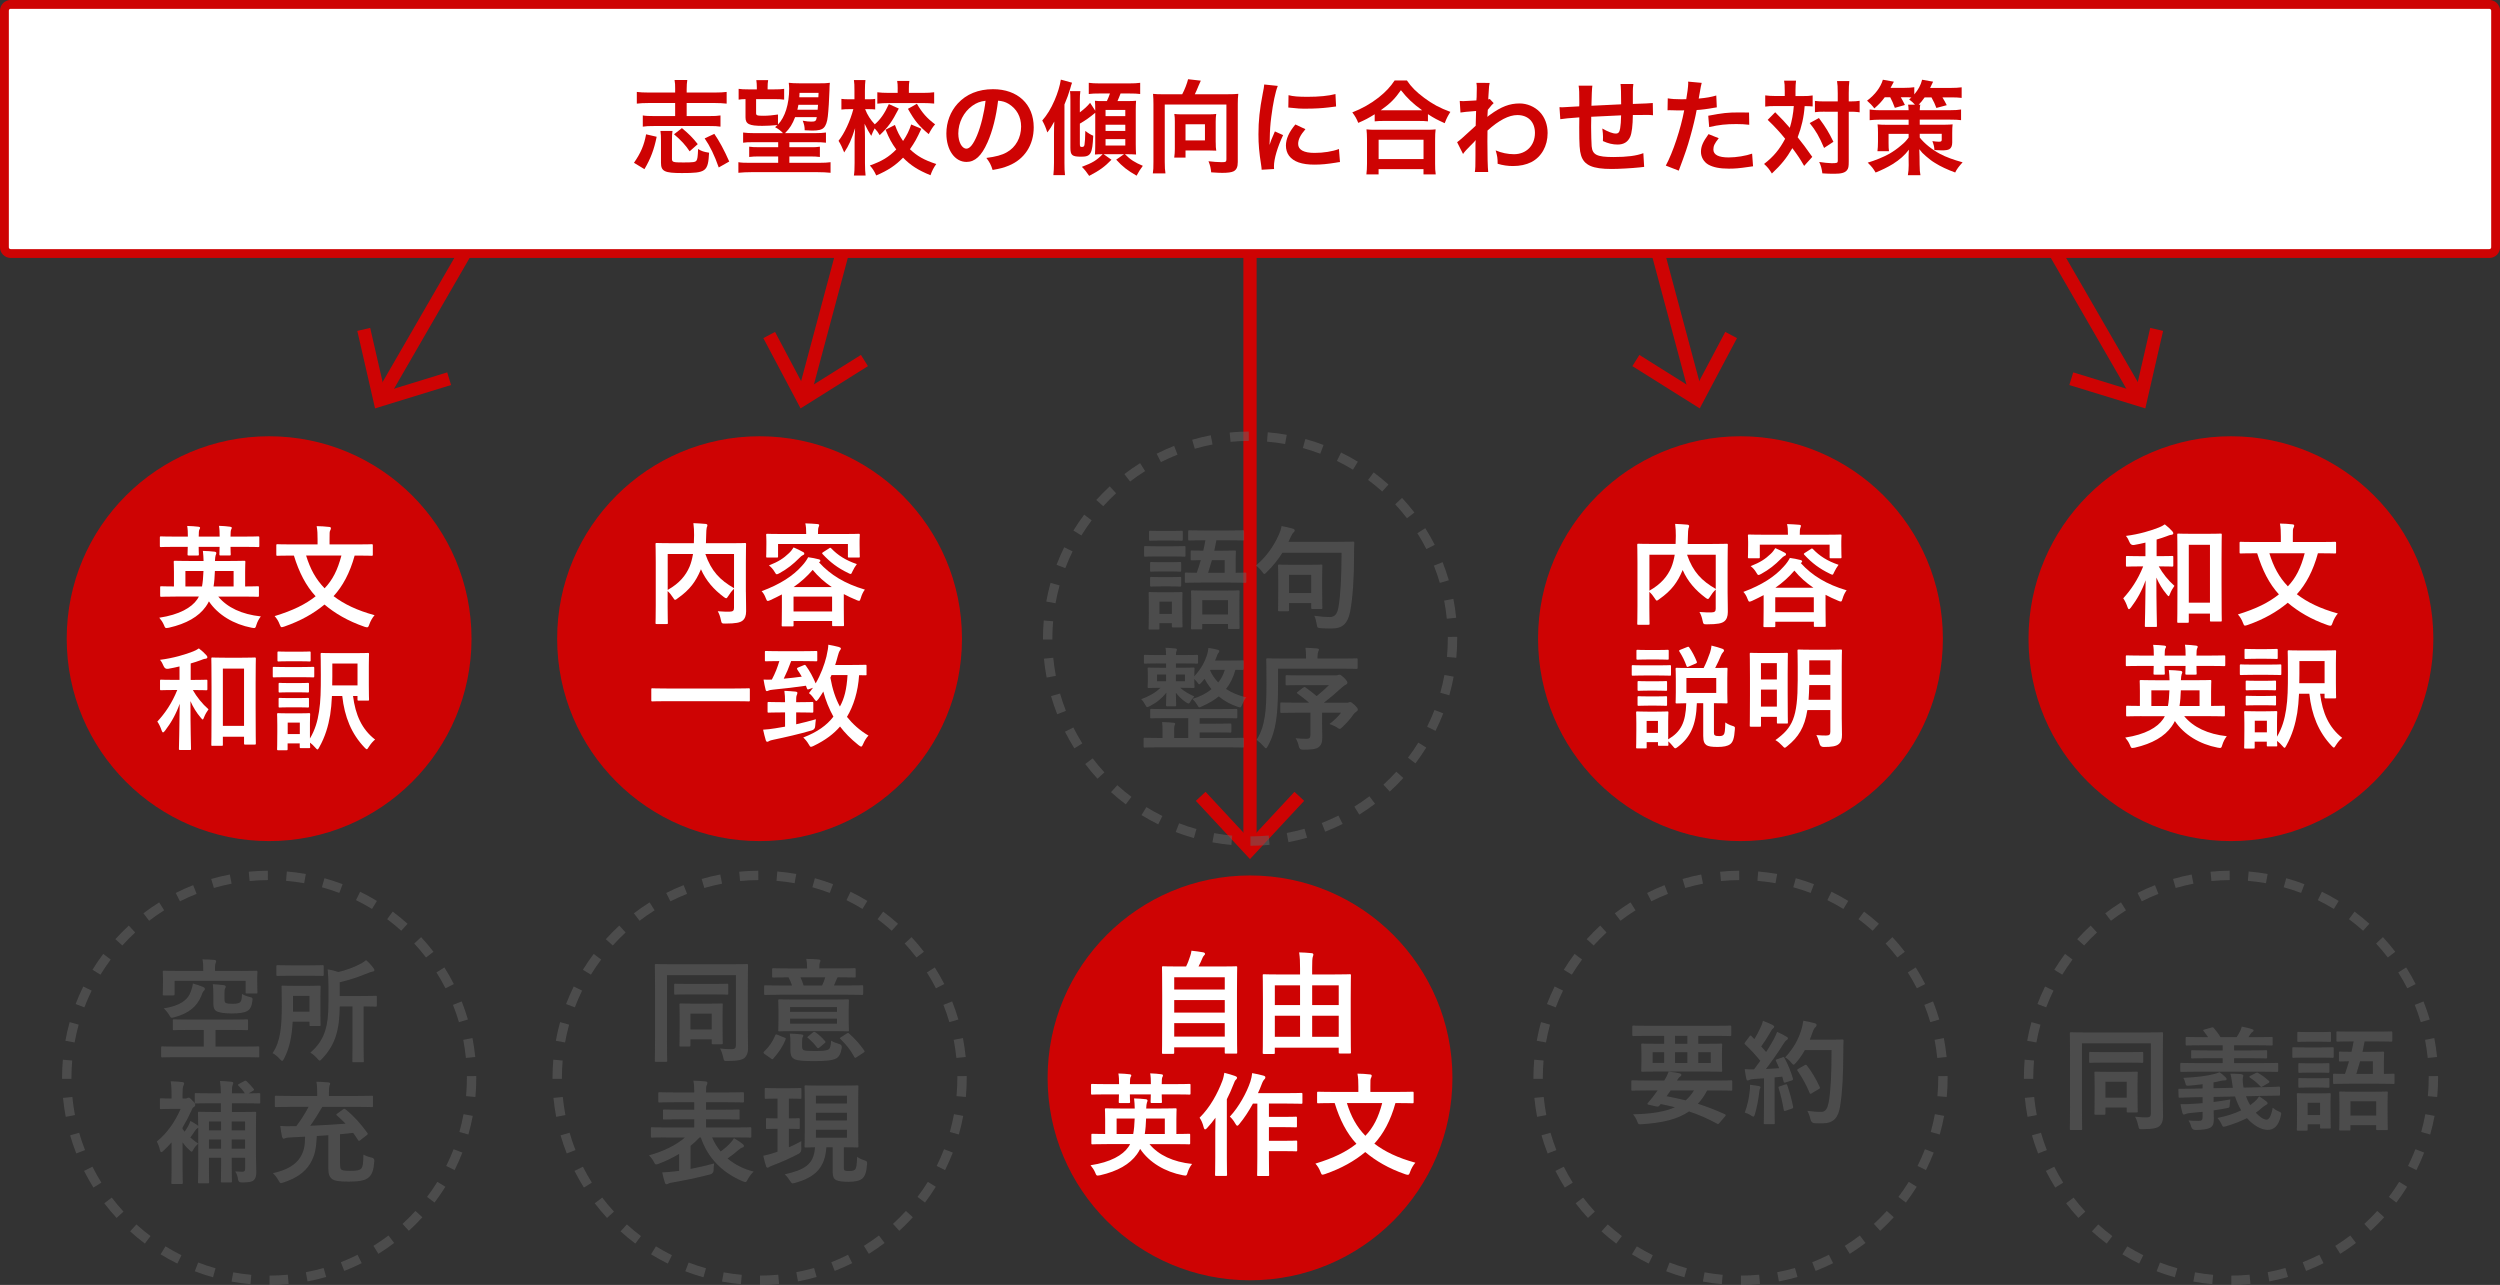 <?xml version="1.0" encoding="UTF-8"?><svg id="_レイヤー_2" xmlns="http://www.w3.org/2000/svg" viewBox="0 0 802.83 412.64"><rect x="0" y="0" width="802.83" height="412.64" fill="#333333" stroke="none"/><defs><style>.cls-1{fill:#fff;}.cls-2{fill:#666;}.cls-3{fill:#ce0303;}.cls-4{opacity:.5;}</style></defs><g id="_レイヤー_1-2"><g id="pic_letter08_2"><g><g><rect class="cls-3" x="655.66" y="19.49" width="4.25" height="115.39" transform="translate(49.53 339.23) rotate(-30)"/><polygon class="cls-3" points="664.53 123.65 665.77 119.58 685.81 125.74 690.5 105.3 694.64 106.26 688.93 131.15 664.53 123.65"/></g><g><rect class="cls-3" x="527.59" y="13.27" width="4.25" height="115.39" transform="translate(-.32 139.52) rotate(-15)"/><polygon class="cls-3" points="524.21 117.58 526.46 113.98 544.22 125.12 554.04 106.59 557.8 108.58 545.84 131.15 524.21 117.58"/></g><g><rect class="cls-3" x="399.29" y="30.37" width="4.25" height="240.9"/><polygon class="cls-3" points="384.03 257.18 387.14 254.28 401.41 269.64 415.69 254.28 418.8 257.18 401.41 275.88 384.03 257.18"/></g><g><rect class="cls-3" x="215.52" y="68.84" width="115.39" height="4.25" transform="translate(134.01 316.54) rotate(-75.01)"/><polygon class="cls-3" points="245.13 108.58 248.89 106.59 258.7 125.11 276.47 113.98 278.72 117.58 257.09 131.15 245.13 108.58"/></g><g><rect class="cls-3" x="93.91" y="75.06" width="115.39" height="4.25" transform="translate(8.93 169.84) rotate(-59.98)"/><polygon class="cls-3" points="114.74 106.26 118.88 105.3 123.57 125.74 143.61 119.58 144.85 123.64 120.44 131.14 114.74 106.26"/></g></g><g><rect class="cls-1" x="1.42" y="1.42" width="800" height="80" rx="2" ry="2"/><path class="cls-3" d="M799.42,82.83H3.42c-1.88,0-3.42-1.53-3.42-3.42V3.42C0,1.53,1.53,0,3.42,0H799.42c1.88,0,3.42,1.53,3.42,3.42V79.42c0,1.88-1.53,3.42-3.42,3.42ZM3.42,2.83c-.32,0-.58,.26-.58,.58V79.42c0,.32,.26,.58,.58,.58H799.42c.32,0,.58-.26,.58-.58V3.42c0-.32-.26-.58-.58-.58H3.42Z"/></g><g><g><circle class="cls-3" cx="86.42" cy="205.1" r="65"/><g><path class="cls-1" d="M56.37,191.58c-3.2,0-4.32,.07-4.54,.07-.36,0-.4-.04-.4-.4v-2.59c0-.36,.04-.4,.4-.4,.18,0,1.26,.07,4.03,.07v-4.72c0-1.94-.07-2.88-.07-3.13,0-.36,.04-.4,.43-.4,.21,0,1.47,.07,4.97,.07h4.18c-.04-1.08-.07-2.16-.22-3.24,1.44,.04,2.56,.11,3.74,.25,.4,.04,.58,.22,.58,.47,0,.22-.14,.43-.22,.68-.11,.29-.18,.94-.22,1.84h4.36c3.49,0,4.75-.07,5-.07,.36,0,.4,.04,.4,.4,0,.22-.07,1.15-.07,3.1v4.75c2.74,0,3.78-.07,4-.07,.4,0,.43,.04,.43,.4v2.59c0,.36-.04,.4-.43,.4-.22,0-1.33-.07-4.54-.07h-8.1c2.92,3.53,7.6,5.72,13.68,6.37-.58,.72-1.12,1.73-1.44,2.77-.22,.76-.32,.97-.76,.97-.18,0-.4-.04-.76-.11-5.69-1.08-10.8-4.1-13.71-8.46-.29,.61-.65,1.19-1.04,1.73-2.27,3.17-6.16,5.44-11.81,6.73-.36,.07-.58,.11-.79,.11-.4,0-.5-.22-.79-.94-.4-.94-.9-1.66-1.51-2.38,6.48-.97,10.37-3.28,12.13-5.83,.22-.29,.4-.61,.58-.97h-7.49Zm3.96-19.26c0-1.33-.04-2.41-.22-3.42,1.33,.04,2.56,.11,3.64,.25,.29,.04,.5,.14,.5,.36,0,.18-.07,.32-.22,.54-.14,.25-.22,.94-.22,2.27h6.73c0-1.33-.04-2.45-.22-3.46,1.3,.04,2.56,.14,3.6,.29,.32,.04,.5,.14,.5,.36,0,.18-.04,.29-.18,.54s-.22,.9-.22,2.27h4.32c3.2,0,4.28-.07,4.5-.07,.4,0,.43,.04,.43,.4v2.63c0,.36-.04,.4-.43,.4-.22,0-1.3-.07-4.5-.07h-4.32c0,1.48,.07,2.16,.07,2.34,0,.4-.04,.43-.4,.43h-2.84c-.36,0-.4-.04-.4-.43,0-.18,.04-.86,.07-2.34h-6.73c0,1.48,.07,2.2,.07,2.38,0,.36-.04,.4-.4,.4h-2.84c-.36,0-.4-.04-.4-.4,0-.22,.04-.94,.07-2.38h-4.07c-3.2,0-4.28,.07-4.5,.07-.36,0-.39-.04-.39-.4v-2.63c0-.36,.04-.4,.39-.4,.22,0,1.3,.07,4.5,.07h4.07Zm-.79,11.05v4.97h5.33c.25-1.37,.4-2.99,.47-4.97h-5.79Zm15.48,4.97v-4.97h-6.01c-.07,1.84-.18,3.49-.43,4.97h6.44Z"/><path class="cls-1" d="M113.89,178.41c-1.55,5.62-3.85,9.86-6.77,13.03,3.35,2.56,7.52,4.57,13.17,6.12-.68,.76-1.33,1.91-1.69,2.95-.25,.68-.36,.94-.72,.94-.21,0-.47-.07-.83-.18-5.4-1.87-9.5-4.32-12.85-7.13-3.46,2.88-7.67,5.25-12.85,7.05-.4,.11-.65,.22-.86,.22-.32,0-.43-.25-.68-.9-.36-1.01-1.01-2.02-1.62-2.66,5.9-1.8,9.9-3.78,13.17-6.37-3.13-3.38-5.33-7.7-6.98-13.07h-.68c-3.24,0-4.36,.07-4.57,.07-.36,0-.4-.04-.4-.4v-2.92c0-.36,.04-.4,.4-.4,.22,0,1.33,.07,4.57,.07h8.28v-1.73c0-1.55-.04-2.84-.29-4.14,1.33,.04,2.7,.07,4,.25,.36,0,.58,.18,.58,.4,0,.29-.11,.47-.22,.72-.22,.36-.22,.76-.22,2.7v1.8h8.89c3.24,0,4.36-.07,4.57-.07,.4,0,.43,.04,.43,.4v2.92c0,.36-.04,.4-.43,.4-.22,0-1.33-.07-4.57-.07h-.83Zm-15.59,0c1.33,4.32,3.13,7.63,5.94,10.51,2.59-2.7,4.17-5.87,5.4-10.51h-11.34Z"/><path class="cls-1" d="M61.92,221.59c1.3,2.27,2.99,4.39,5.04,6.19-.54,.72-1.08,1.66-1.44,2.59-.18,.47-.29,.68-.43,.68s-.32-.22-.65-.61c-1.37-1.62-2.41-3.31-3.28-5.29,0,8.75,.18,14.69,.18,15.33,0,.32-.04,.36-.36,.36h-3.09c-.4,0-.43-.04-.43-.36,0-.61,.18-6.37,.25-14.47-1.19,3.31-2.7,6.01-4.71,8.64-.29,.36-.47,.54-.65,.54-.14,0-.29-.18-.43-.58-.36-1.08-.9-2.23-1.4-2.88,2.48-2.7,4.64-5.79,6.41-10.15h-.97c-2.95,0-3.96,.07-4.18,.07-.36,0-.39-.04-.39-.4v-2.59c0-.36,.04-.4,.39-.4,.22,0,1.22,.07,4.18,.07h1.69v-4.32c-1.15,.29-2.38,.54-3.64,.76q-1.04,.18-1.48-.9c-.29-.76-.68-1.44-1.15-1.98,4.35-.54,8.28-1.76,10.65-2.7,.86-.36,1.29-.61,1.84-.97,1.04,.79,1.73,1.44,2.41,2.2,.22,.25,.32,.4,.32,.65s-.25,.43-.61,.47c-.5,.04-.97,.25-1.55,.47-.97,.36-2.05,.72-3.2,1.04v5.29h.76c2.99,0,3.96-.07,4.17-.07,.4,0,.43,.04,.43,.4v2.59c0,.36-.04,.4-.43,.4-.21,0-1.19-.07-4.17-.07h-.07Zm6.3,17.93c-.32,0-.36-.04-.36-.4,0-.25,.07-2.2,.07-11.92v-6.7c0-6.73-.07-8.71-.07-8.96,0-.36,.04-.4,.36-.4,.25,0,1.22,.07,4.07,.07h5.4c2.84,0,3.81-.07,4.07-.07,.36,0,.4,.04,.4,.4,0,.22-.07,2.2-.07,7.88v7.63c0,9.54,.07,11.45,.07,11.66,0,.36-.04,.4-.4,.4h-2.99c-.36,0-.4-.04-.4-.4v-2.12h-6.8v2.52c0,.36-.04,.4-.4,.4h-2.95Zm3.35-6.41h6.8v-18.39h-6.8v18.39Z"/><path class="cls-1" d="M96.67,214.21c2.74,0,3.64-.07,3.85-.07,.36,0,.4,.04,.4,.4v2.56c0,.4-.04,.43-.4,.43-.22,0-1.12-.07-3.85-.07h-4.86c-2.74,0-3.64,.07-3.82,.07-.36,0-.4-.04-.4-.43v-2.56c0-.36,.04-.4,.4-.4,.18,0,1.08,.07,3.82,.07h4.86Zm16.7,9.29c.76,6.05,2.81,10.69,7.09,14-.61,.43-1.4,1.37-2.02,2.34-.32,.5-.47,.76-.65,.76s-.36-.18-.72-.54c-4.18-4.36-6.44-9.83-7.16-16.56h-3.31c-.11,2.34-.29,4.32-.58,6.12-.58,3.46-1.58,6.95-3.49,10.33-.25,.47-.4,.72-.58,.72s-.36-.22-.72-.61c-.54-.61-1.12-1.19-1.69-1.58,.04,.94,.07,1.26,.07,1.37,0,.36-.04,.4-.4,.4h-2.56c-.36,0-.4-.04-.4-.4v-1.12h-3.89v1.8c0,.36-.04,.4-.4,.4h-2.55c-.4,0-.43-.04-.43-.4,0-.25,.07-1.08,.07-5.44v-2.3c0-2.27-.07-3.13-.07-3.38,0-.36,.04-.4,.43-.4,.21,0,.97,.07,3.28,.07h3.2c2.34,0,3.06-.07,3.31-.07,.36,0,.4,.04,.4,.4,0,.22-.07,1.08-.07,2.77v4.97c1.66-2.77,2.45-5.58,2.92-8.64,.54-3.42,.58-6.7,.58-11.81,0-4.36-.07-6.37-.07-6.59,0-.4,.04-.43,.43-.43,.22,0,1.26,.07,4.25,.07h6.19c2.99,0,4.03-.07,4.28-.07,.36,0,.4,.04,.4,.43,0,.22-.07,1.22-.07,3.64v6.23c0,3.49,.07,4.39,.07,4.61,0,.36-.04,.4-.4,.4h-2.88c-.4,0-.43-.04-.43-.4v-1.08h-1.44Zm-17.28-14.22c2.34,0,3.02-.07,3.24-.07,.4,0,.43,.04,.43,.4v2.41c0,.36-.04,.4-.43,.4-.22,0-.9-.07-3.24-.07h-3.31c-2.34,0-3.06,.07-3.28,.07-.36,0-.4-.04-.4-.4v-2.41c0-.36,.04-.4,.4-.4,.22,0,.94,.07,3.28,.07h3.31Zm-.32,10.08c2.2,0,2.84-.07,3.02-.07,.4,0,.43,.04,.43,.4v2.3c0,.36-.04,.4-.43,.4-.18,0-.83-.07-3.02-.07h-2.84c-2.2,0-2.84,.07-3.06,.07-.36,0-.4-.04-.4-.4v-2.3c0-.36,.04-.4,.4-.4,.22,0,.86,.07,3.06,.07h2.84Zm0,4.82c2.2,0,2.84-.07,3.02-.07,.4,0,.43,.04,.43,.4v2.34c0,.32-.04,.36-.43,.36-.18,0-.83-.07-3.02-.07h-2.84c-2.2,0-2.84,.07-3.06,.07-.36,0-.4-.04-.4-.36v-2.34c0-.36,.04-.4,.4-.4,.22,0,.86,.07,3.06,.07h2.84Zm-3.38,7.88v3.67h3.89v-3.67h-3.89Zm14.33-18.97v4.14c0,1.04,0,1.98-.04,2.88h8.13v-7.02h-8.1Z"/></g></g><g><circle class="cls-3" cx="243.92" cy="205.1" r="65"/><g><path class="cls-1" d="M239.53,190.06c0,3.13,.11,5.04,.07,6.26,0,1.33-.36,2.38-1.15,2.99-.79,.61-2.05,.94-5.58,.94-1.04,0-1.15-.04-1.37-1.15-.22-1.12-.58-2.09-1.01-2.81,1.51,.11,3.1,.18,3.78,.14,1.12-.04,1.44-.32,1.44-1.22v-6.12c-.72,.68-1.33,1.48-1.8,2.27-.32,.5-.5,.76-.72,.76-.18,0-.4-.14-.79-.43-3.17-2.38-5.65-5.15-7.31-8.89l-.11,.29c-1.51,3.53-3.35,6.26-7.38,9.07-.4,.32-.61,.47-.79,.47-.22,0-.36-.22-.68-.72-.5-.79-1.08-1.51-1.73-2.09v5c0,3.35,.07,5,.07,5.22,0,.32-.04,.36-.43,.36h-3.13c-.36,0-.4-.04-.4-.36,0-.25,.07-1.94,.07-5.65v-13.93c0-3.71-.07-5.43-.07-5.69,0-.36,.04-.4,.4-.4,.25,0,1.44,.07,4.86,.07h7.05c.04-.83,.07-1.69,.07-2.59,0-1.3-.04-2.52-.22-3.85,1.26,.04,2.66,.14,3.96,.25,.36,.04,.54,.22,.54,.43,0,.25-.11,.47-.22,.76-.11,.36-.14,1.15-.18,2.63,0,.79-.04,1.58-.07,2.38h7.67c3.38,0,4.61-.07,4.82-.07,.36,0,.4,.04,.4,.4,0,.22-.07,2.16-.07,5.9v9.39Zm-25.12-.61c3.82-2.16,5.83-4.68,7.02-7.45,.5-1.19,.86-2.59,1.12-4.1h-8.13v11.55Zm21.31-11.55h-9.21c1.91,5.54,4.72,8.39,9.21,10.98v-10.98Z"/><path class="cls-1" d="M251.09,190.89c-1.15,.61-2.38,1.22-3.64,1.8-.43,.18-.68,.29-.86,.29-.32,0-.43-.25-.68-.9-.32-.9-.79-1.69-1.33-2.23,6.01-2.23,10.15-4.97,12.92-8.1,.97-1.01,1.73-2.2,2.02-2.81,1.22,.18,2.3,.36,3.46,.68,.29,.07,.47,.25,.47,.47,0,.18-.14,.29-.36,.43l-.07,.07c3.6,4,8.35,6.88,14.72,8.75-.5,.61-1.01,1.66-1.29,2.66-.22,.68-.29,.94-.58,.94-.18,0-.43-.07-.83-.25-1.44-.61-2.81-1.22-4.07-1.91v4.18c0,4.64,.07,5.51,.07,5.69,0,.4-.04,.43-.4,.43h-2.99c-.4,0-.43-.04-.43-.43v-1.22h-12.38v1.33c0,.36-.04,.4-.4,.4h-3.02c-.36,0-.4-.04-.4-.4,0-.22,.07-1.08,.07-5.72v-4.14Zm19.83-19.4c3.35,0,4.54-.07,4.79-.07,.36,0,.4,.04,.4,.4,0,.22-.07,.79-.07,1.69v1.4c0,2.99,.07,3.53,.07,3.74,0,.36-.04,.4-.4,.4h-3.02c-.36,0-.4-.04-.4-.4v-3.96h-22.43v3.96c0,.36-.04,.4-.4,.4h-3.02c-.36,0-.4-.04-.4-.4,0-.25,.07-.76,.07-3.74v-1.15c0-1.15-.07-1.69-.07-1.94,0-.36,.04-.4,.4-.4,.25,0,1.44,.07,4.79,.07h7.67c0-1.55-.07-2.52-.29-3.42,1.33,.04,2.66,.11,3.89,.22,.4,.04,.58,.18,.58,.32,0,.25-.14,.43-.22,.72-.11,.29-.18,.76-.18,2.12v.04h8.24Zm-12.99,5.8c.32,.18,.36,.32,.36,.54s-.25,.4-.5,.47c-.29,.11-.65,.43-1.15,.94-1.84,1.87-3.82,3.46-6.3,4.82-.43,.22-.68,.36-.86,.36-.29,0-.43-.25-.79-.86-.43-.76-1.08-1.48-1.76-1.98,3.1-1.22,4.71-2.3,6.41-3.92,.61-.54,1.15-1.29,1.51-1.87,1.04,.43,2.2,1.01,3.1,1.51Zm-3.1,19.08h12.38v-4.79h-12.38v4.79Zm12.27-7.85c-2.34-1.58-4.36-3.38-6.12-5.51-1.76,2.05-3.78,3.89-6.12,5.51h12.24Zm-.83-12.45c.29-.22,.43-.22,.68,.04,2.05,2.16,4.61,3.82,8.21,5.04-.54,.72-1.01,1.51-1.37,2.27-.29,.65-.4,.9-.61,.9-.18,0-.43-.11-.83-.32-3.35-1.62-5.72-3.42-8.17-6.05-.25-.29-.25-.36,.18-.65l1.91-1.22Z"/><path class="cls-1" d="M214.12,225.17c-3.24,0-4.36,.07-4.57,.07-.36,0-.4-.04-.4-.36v-3.49c0-.32,.04-.36,.4-.36,.22,0,1.33,.07,4.57,.07h21.71c3.24,0,4.36-.07,4.57-.07,.36,0,.4,.04,.4,.36v3.49c0,.32-.04,.36-.4,.36-.22,0-1.33-.07-4.57-.07h-21.71Z"/><path class="cls-1" d="M255.68,228.77v3.82c2.12-.47,4.32-1.04,6.33-1.62-.07,.58-.18,1.4-.22,2.16q-.04,1.15-1.15,1.44c-4.1,1.19-8.35,2.16-12.31,2.99-.61,.14-1.12,.25-1.33,.4-.18,.14-.4,.25-.61,.25s-.36-.14-.47-.47c-.32-1.04-.61-2.3-.86-3.42,1.4-.07,2.48-.22,3.85-.43,.97-.14,2.05-.32,3.2-.54v-4.57h-1.15c-2.92,0-3.85,.07-4.07,.07-.36,0-.4-.04-.4-.4v-2.63c0-.36,.04-.4,.4-.4,.22,0,1.15,.07,4.07,.07h1.15c0-1.44-.07-2.45-.22-3.64,1.3,.04,2.38,.14,3.6,.25,.36,.04,.58,.18,.58,.4,0,.29-.11,.47-.22,.76-.18,.4-.18,1.12-.18,2.23h1.01c2.95,0,3.89-.07,4.1-.07,.36,0,.4,.04,.4,.4v2.63c0,.36-.04,.4-.4,.4-.22,0-1.15-.07-4.1-.07h-1.01Zm22.61-12.31c0,.36-.04,.4-.36,.4-.14,0-.76-.04-2.05-.04-.32,5.29-1.8,9.9-3.89,13.39,1.76,2.2,4.03,4.32,6.91,6.01-.61,.58-1.29,1.69-1.73,2.74-.22,.54-.4,.79-.61,.79s-.47-.18-.9-.5c-2.59-2.09-4.36-3.92-5.9-5.94-1.94,2.27-4.61,4.36-8.5,6.23-.4,.18-.65,.29-.83,.29-.25,0-.4-.22-.72-.79-.47-.83-1.15-1.66-1.76-2.2,4.54-1.76,7.56-3.92,9.68-6.7-1.33-2.38-2.52-5.29-3.24-8.06-.5,.83-1.01,1.62-1.55,2.38-.36,.43-.54,.65-.72,.65-.14,0-.29-.18-.54-.5-.65-.97-1.33-1.69-1.8-2.02,.43-.54,.86-1.12,1.3-1.73l-1.19,.43c-.5,.18-.61,.18-.76-.22l-.32-.86c-3.46,.5-6.84,.9-10.55,1.26-.79,.07-1.19,.18-1.44,.29-.22,.11-.4,.18-.54,.18-.18,0-.36-.11-.43-.5-.22-.83-.47-2.09-.65-3.2,.97,.04,1.84,.04,2.66,0,1.08-2.02,1.8-3.89,2.41-5.94-3.02,0-4.07,.07-4.28,.07-.32,0-.36-.04-.36-.4v-2.52c0-.36,.04-.4,.36-.4,.22,0,1.3,.07,4.43,.07h7.2c3.17,0,4.21-.07,4.43-.07,.36,0,.4,.04,.4,.4v2.52c0,.36-.04,.4-.4,.4-.22,0-1.26-.07-4.43-.07h-3.56c-.79,2.2-1.55,4-2.38,5.65,1.98-.18,3.92-.4,5.79-.65-.4-.72-.86-1.44-1.4-2.23-.22-.36-.18-.54,.25-.72l1.76-.72c.32-.14,.47-.18,.68,.11,1.3,1.76,2.3,3.67,3.17,5.72,1.66-2.84,2.84-6.08,3.46-8.6,.4-1.8,.58-2.84,.61-3.82,1.19,.22,2.27,.43,3.35,.72,.47,.14,.68,.29,.68,.5s-.07,.32-.25,.54c-.32,.43-.54,1.12-.72,1.8-.25,.97-.54,1.98-.86,2.95h5c3.35,0,4.5-.07,4.71-.07,.32,0,.36,.04,.36,.4v2.59Zm-11.63,1.15c.65,3.71,1.69,6.8,3.06,9.29,1.44-2.66,2.16-5.47,2.45-10.11h-5.15l-.36,.83Z"/></g></g><g class="cls-4"><path class="cls-2" d="M401.56,271.6v-3c1.94,0,3.91-.1,5.85-.28l.28,2.99c-2.03,.19-4.09,.29-6.13,.29Zm-6.12-.27c-2.03-.18-4.08-.46-6.08-.83l.54-2.95c1.91,.35,3.86,.62,5.8,.79l-.27,2.99Zm18.33-.88l-.55-2.95c1.92-.36,3.83-.81,5.7-1.35l.82,2.88c-1.96,.56-3.97,1.03-5.97,1.41Zm-30.38-1.33c-1.96-.55-3.92-1.2-5.82-1.93l1.08-2.8c1.81,.7,3.68,1.32,5.56,1.84l-.81,2.89Zm42.17-2.04l-1.09-2.79c1.81-.71,3.61-1.51,5.35-2.38l1.34,2.68c-1.82,.91-3.71,1.75-5.61,2.49Zm-53.61-2.36c-1.82-.9-3.63-1.9-5.37-2.97l1.57-2.55c1.66,1.02,3.38,1.98,5.12,2.84l-1.33,2.69Zm64.57-3.13l-1.59-2.55c1.65-1.03,3.28-2.15,4.83-3.32l1.81,2.39c-1.62,1.23-3.32,2.4-5.05,3.48Zm-75-3.3c-1.63-1.22-3.22-2.54-4.73-3.91l2.02-2.22c1.44,1.31,2.96,2.56,4.52,3.73l-1.8,2.4Zm84.77-4.1l-2.02-2.21c1.43-1.31,2.83-2.71,4.14-4.15l2.22,2.02c-1.37,1.51-2.83,2.97-4.33,4.34Zm-93.85-4.13c-1.38-1.5-2.7-3.08-3.94-4.7l2.39-1.82c1.18,1.55,2.44,3.06,3.76,4.49l-2.21,2.03Zm102.1-4.93l-2.39-1.81c1.18-1.56,2.29-3.18,3.31-4.83l2.55,1.58c-1.07,1.73-2.24,3.43-3.47,5.06Zm-109.53-4.82c-1.08-1.73-2.1-3.53-3.01-5.34l2.68-1.35c.87,1.73,1.84,3.45,2.87,5.1l-2.54,1.59Zm115.98-5.61l-2.69-1.34c.87-1.74,1.66-3.54,2.37-5.36l2.8,1.08c-.74,1.9-1.57,3.79-2.48,5.61Zm-121.49-5.34c-.74-1.89-1.41-3.85-1.97-5.81l2.88-.83c.54,1.87,1.17,3.74,1.88,5.54l-2.79,1.1Zm125.92-6.09l-2.89-.82c.53-1.87,.98-3.79,1.33-5.7l2.95,.55c-.37,2-.84,4.01-1.4,5.97Zm-129.31-5.68c-.38-2-.67-4.04-.87-6.07l2.99-.29c.19,1.94,.47,3.89,.83,5.8l-2.95,.56Zm131.55-6.37l-2.99-.27c.18-1.93,.27-3.9,.27-5.85v-.56s3-.03,3-.03v.6c0,2.04-.09,4.1-.28,6.12Zm-129.72-5.84h-3v-.27c0-1.96,.08-3.92,.25-5.85l2.99,.26c-.16,1.84-.24,3.71-.24,5.57v.29Zm126.68-6.7c-.2-1.94-.48-3.89-.85-5.8l2.95-.57c.39,1.99,.69,4.03,.89,6.07l-2.98,.3Zm-125.67-4.97l-2.95-.54c.36-2.01,.82-4.02,1.37-5.98l2.89,.81c-.52,1.87-.96,3.79-1.31,5.71Zm123.43-6.52c-.55-1.87-1.19-3.73-1.91-5.54l2.79-1.11c.75,1.89,1.42,3.85,2,5.8l-2.88,.84Zm-120.28-4.75l-2.8-1.07c.73-1.9,1.55-3.79,2.45-5.62l2.69,1.32c-.86,1.75-1.65,3.55-2.34,5.37Zm115.96-6.12c-.88-1.74-1.86-3.45-2.9-5.09l2.54-1.6c1.09,1.72,2.11,3.51,3.03,5.33l-2.67,1.36Zm-110.79-4.38l-2.56-1.57c1.07-1.74,2.23-3.45,3.45-5.08l2.4,1.8c-1.16,1.56-2.27,3.19-3.29,4.85Zm104.55-5.52c-1.19-1.55-2.46-3.05-3.78-4.48l2.2-2.04c1.38,1.49,2.71,3.07,3.96,4.69l-2.38,1.83Zm-97.53-3.86l-2.23-2.01c1.37-1.51,2.82-2.98,4.31-4.36l2.03,2.21c-1.43,1.32-2.82,2.72-4.12,4.17Zm89.58-4.73c-1.44-1.3-2.97-2.55-4.53-3.71l1.79-2.41c1.64,1.22,3.24,2.53,4.75,3.89l-2.01,2.23Zm-80.97-3.21l-1.82-2.38c1.61-1.23,3.31-2.41,5.04-3.5l1.6,2.54c-1.65,1.04-3.27,2.16-4.81,3.34Zm71.58-3.79c-1.66-1.01-3.39-1.96-5.14-2.82l1.32-2.69c1.83,.89,3.64,1.89,5.38,2.95l-1.56,2.56Zm-61.67-2.44l-1.36-2.68c1.82-.92,3.7-1.77,5.59-2.51l1.1,2.79c-1.81,.71-3.61,1.52-5.34,2.4Zm51.16-2.7c-1.82-.69-3.69-1.3-5.57-1.82l.8-2.89c1.96,.54,3.93,1.18,5.83,1.91l-1.06,2.8Zm-40.28-1.59l-.84-2.88c1.96-.57,3.96-1.05,5.96-1.44l.57,2.95c-1.91,.37-3.83,.83-5.69,1.37Zm29-1.52c-1.91-.34-3.86-.6-5.81-.76l.25-2.99c2.03,.17,4.08,.44,6.08,.8l-.53,2.95Zm-17.51-.69l-.29-2.99c2.03-.2,4.09-.31,6.12-.32l.02,3c-1.95,.01-3.92,.11-5.85,.3Z"/><g><path class="cls-2" d="M376.44,175.44c2.74,0,3.64-.07,3.85-.07,.36,0,.4,.04,.4,.4v2.56c0,.4-.04,.43-.4,.43-.22,0-1.12-.07-3.85-.07h-4.82c-2.74,0-3.64,.07-3.85,.07-.32,0-.36-.04-.36-.43v-2.56c0-.36,.04-.4,.36-.4,.22,0,1.12,.07,3.85,.07h4.82Zm3.24,20.45c0,4.18,.07,4.97,.07,5.18,0,.36-.04,.4-.4,.4h-2.63c-.36,0-.4-.04-.4-.4v-.97h-4v1.66c0,.36-.04,.4-.4,.4h-2.63c-.4,0-.43-.04-.43-.4,0-.25,.07-1.08,.07-5.44v-2.41c0-2.27-.07-3.13-.07-3.38,0-.36,.04-.4,.43-.4,.22,0,.97,.07,3.28,.07h3.46c2.34,0,3.06-.07,3.31-.07,.36,0,.4,.04,.4,.4,0,.22-.07,1.08-.07,2.77v2.59Zm-3.53-25.38c2.34,0,3.02-.07,3.24-.07,.4,0,.43,.04,.43,.4v2.41c0,.36-.04,.4-.43,.4-.22,0-.9-.07-3.24-.07h-3.46c-2.34,0-3.06,.07-3.28,.07-.36,0-.4-.04-.4-.4v-2.41c0-.36,.04-.4,.4-.4,.22,0,.94,.07,3.28,.07h3.46Zm-.29,10.04c2.2,0,2.81-.07,3.02-.07,.4,0,.43,.04,.43,.4v2.3c0,.36-.04,.4-.43,.4-.22,0-.83-.07-3.02-.07h-3.06c-2.2,0-2.84,.07-3.06,.07-.36,0-.4-.04-.4-.4v-2.3c0-.36,.04-.4,.4-.4,.22,0,.86,.07,3.06,.07h3.06Zm0,4.79c2.2,0,2.81-.07,3.02-.07,.4,0,.43,.04,.43,.4v2.34c0,.32-.04,.36-.43,.36-.22,0-.83-.07-3.02-.07h-3.06c-2.2,0-2.84,.07-3.06,.07-.36,0-.4-.04-.4-.36v-2.34c0-.36,.04-.4,.4-.4,.22,0,.86,.07,3.06,.07h3.06Zm-3.53,7.85v3.96h4v-3.96h-4Zm14.18-19.69c-3.24,0-4.36,.07-4.54,.07-.36,0-.4-.04-.4-.4v-2.45c0-.4,.04-.43,.4-.43,.18,0,1.3,.07,4.54,.07h8.03c3.24,0,4.36-.07,4.57-.07,.36,0,.4,.04,.4,.43v2.45c0,.36-.04,.4-.4,.4-.22,0-1.33-.07-4.57-.07h-3.92c-.22,1.15-.43,2.27-.68,3.35h2.48c2.84,0,3.85-.07,4.03-.07,.4,0,.43,.04,.43,.43,0,.18-.07,.9-.07,2.59v4.14c2.05,0,2.88-.07,3.06-.07,.32,0,.36,.04,.36,.4v2.48c0,.36-.04,.4-.36,.4-.22,0-1.4-.07-4.75-.07h-9.47c-3.38,0-4.54,.07-4.75,.07-.36,0-.4-.04-.4-.4v-2.48c0-.36,.04-.4,.4-.4,.18,0,1.08,.07,3.42,.07,.47-1.3,.9-2.66,1.3-4.07-1.91,.04-2.66,.07-2.84,.07-.36,0-.4-.04-.4-.4v-2.34c0-.4,.04-.43,.4-.43,.18,0,1.12,.07,3.64,.07,.25-1.12,.5-2.23,.68-3.35h-.58Zm-3.63,28.62c-.36,0-.4-.04-.4-.43,0-.22,.07-1.08,.07-5.65v-2.45c0-2.41-.07-3.35-.07-3.6,0-.36,.04-.4,.4-.4,.25,0,1.26,.07,4.28,.07h6.23c3.02,0,4.07-.07,4.28-.07,.36,0,.4,.04,.4,.4,0,.25-.07,1.19-.07,3.13v2.84c0,4.5,.07,5.4,.07,5.62,0,.36-.04,.4-.4,.4h-2.92c-.36,0-.4-.04-.4-.4v-1.19h-8.28v1.29c0,.4-.04,.43-.4,.43h-2.81Zm3.2-4.79h8.28v-4.61h-8.28v4.61Zm3.1-17.46c-.4,1.37-.79,2.74-1.22,4.07h5.33v-4.07h-4.1Z"/><path class="cls-2" d="M429.54,174c3.49,0,4.72-.07,4.93-.07,.36,0,.43,.07,.43,.43-.07,.86-.07,2.09-.07,3.35,0,8.06-.4,14.04-1.26,18.68-.76,3.74-2.3,5.44-5.97,5.44-1.37,0-2.38-.04-3.46-.11-1.12-.11-1.08-.11-1.3-1.26-.18-1.08-.43-2.02-.76-2.7,2.23,.29,3.53,.4,4.97,.4,1.66,0,2.41-1.12,2.77-3.13,.65-3.78,.97-9.11,1.01-17.53h-19.01c-1.48,2.34-3.13,4.36-5.04,6.23-.4,.4-.58,.58-.76,.58s-.36-.22-.72-.72c-.58-.79-1.19-1.4-1.98-1.98,3.2-2.66,5.69-6.12,7.34-9.86,.43-.97,.76-1.87,.9-2.81,1.33,.25,2.63,.54,3.6,.83,.36,.11,.61,.29,.61,.54s-.14,.47-.36,.65c-.25,.22-.54,.65-.86,1.33-.25,.61-.54,1.19-.79,1.73h15.77Zm-18.72,22.28c-.36,0-.4-.04-.4-.43,0-.22,.07-1.19,.07-6.37v-3.38c0-3.13-.07-4.14-.07-4.39,0-.36,.04-.4,.4-.4,.22,0,1.19,.07,4.03,.07h5.4c2.81,0,3.78-.07,4-.07,.36,0,.4,.04,.4,.4,0,.22-.07,1.22-.07,3.64v3.67c0,5,.07,5.9,.07,6.12,0,.4-.04,.43-.4,.43h-2.77c-.36,0-.4-.04-.4-.43v-1.48h-7.13v2.2c0,.4-.04,.43-.4,.43h-2.74Zm3.13-5.83h7.13v-5.87h-7.13v5.87Z"/><path class="cls-2" d="M372.25,213.04c-3.2,0-4.28,.07-4.5,.07-.36,0-.4-.04-.4-.43v-1.98c0-.36,.04-.4,.4-.4,.22,0,1.3,.07,4.5,.07h2.23c-.04-.94-.07-1.58-.18-2.34,1.26,.04,2.02,.11,3.17,.22,.32,.04,.47,.14,.47,.32,0,.25-.14,.47-.18,.61-.07,.22-.14,.43-.14,1.19h2.2c3.17,0,4.25-.07,4.5-.07,.36,0,.4,.04,.4,.4v1.98c0,.4-.04,.43-.4,.43-.25,0-1.33-.07-4.5-.07h-2.2v1.4h1.48c2.88,0,3.89-.07,4.1-.07,.36,0,.4,.04,.4,.43,0,.22-.07,.65-.07,2.02v.36c2.3-2.48,3.46-4.86,4.1-6.88,.22-.72,.36-1.48,.43-2.23,.97,.14,2.02,.36,2.95,.58,.29,.07,.54,.22,.54,.43,0,.25-.11,.4-.22,.54-.18,.14-.36,.47-.61,1.19-.14,.4-.32,.86-.54,1.33h4.28c3.24,0,4.36-.07,4.57-.07,.36,0,.36,.04,.36,.43v2.23q0,.4-.36,.4c-.14,0-.83,0-2.3-.04-.65,2.34-1.62,4.39-3.02,6.16,1.84,1.22,4.03,2.12,6.48,2.7-.47,.54-.9,1.4-1.26,2.27-.29,.68-.4,.94-.72,.94-.18,0-.43-.07-.83-.22-2.27-.76-4.28-1.87-6.01-3.31-1.48,1.22-3.24,2.27-5.4,3.2-.4,.22-.61,.32-.79,.32-.25,0-.4-.25-.76-.86-.43-.72-.9-1.3-1.48-1.84,2.45-.72,4.5-1.8,6.12-3.13-.83-1.01-1.58-2.12-2.23-3.35-.32,.43-.68,.83-1.01,1.19-.32,.36-.54,.58-.68,.58-.22,0-.4-.25-.72-.72-.29-.36-.58-.68-.9-1.01v.47c0,1.33,.07,1.8,.07,2.02,0,.4-.04,.43-.4,.43-.22,0-1.22-.07-4.1-.07h-.11c1.33,1.19,2.81,2.02,4.54,2.81-.43,.47-.86,.94-1.15,1.48-.32,.54-.47,.76-.68,.76-.18,0-.43-.14-.79-.36-1.3-.83-2.52-2.05-3.31-3.13,.04,2.16,.11,3.49,.11,4,0,.36-.04,.4-.4,.4h-2.45c-.36,0-.4-.04-.4-.4,0-.5,.04-1.8,.11-4-1.44,1.84-3.1,3.2-5.29,4.32-.4,.22-.65,.32-.83,.32-.29,0-.43-.25-.76-.9-.32-.58-.76-1.22-1.19-1.62,2.48-.94,4.36-1.91,6.19-3.67-2.59,0-3.56,.07-3.74,.07-.36,0-.4-.04-.4-.43,0-.22,.07-.68,.07-2.02v-1.66c0-1.37-.07-1.8-.07-2.02,0-.4,.04-.43,.4-.43,.22,0,1.22,.07,4.1,.07h1.44v-1.4h-2.23Zm2.34,17.57c-3.46,0-4.61,.07-4.82,.07-.36,0-.4-.04-.4-.4v-2.2c0-.4,.04-.43,.4-.43,.22,0,1.37,.07,4.82,.07h17.53c3.46,0,4.61-.07,4.82-.07,.36,0,.4,.04,.4,.43v2.2c0,.36-.04,.4-.4,.4-.22,0-1.37-.07-4.82-.07h-6.88v1.8h4.64c3.64,0,4.93-.07,5.15-.07,.36,0,.4,.04,.4,.43v2.09c0,.36-.04,.4-.4,.4-.22,0-1.51-.07-5.15-.07h-4.64v1.8h9.36c3.2,0,4.25-.07,4.5-.07,.32,0,.36,.04,.36,.4v2.34c0,.36-.04,.4-.36,.4-.25,0-1.3-.07-4.5-.07h-22.53c-3.17,0-4.25,.07-4.46,.07-.32,0-.36-.04-.36-.4v-2.34c0-.36,.04-.4,.36-.4,.22,0,1.3,.07,4.46,.07h1.26v-2.41c0-.94,0-1.69-.14-2.7,1.26,.04,2.56,.11,3.71,.22,.32,.04,.47,.14,.47,.36,0,.18-.11,.32-.18,.5-.11,.29-.14,.61-.14,1.58v2.45h4.54v-6.37h-6.98Zm-.11-11.84v-2.16h-2.92v2.16h2.92Zm6.05-2.16h-2.92v2.16h2.92v-2.16Zm8.17-1.51l-.11,.22c.65,1.44,1.55,2.74,2.63,3.85,1.01-1.22,1.69-2.63,2.12-4.07h-4.64Z"/><path class="cls-2" d="M410.41,219.73c0,5.33-.18,8.78-.65,11.81s-1.19,5.4-2.63,8.06c-.25,.47-.43,.68-.61,.68-.14,0-.36-.18-.68-.58-.76-.86-1.73-1.73-2.3-2.12,1.48-2.3,2.2-4.72,2.63-7.49,.4-2.52,.54-5.65,.54-11.01,0-4.9-.07-7.06-.07-7.24,0-.4,.04-.43,.43-.43,.22,0,1.4,.07,4.82,.07h7.52v-.5c0-1.26-.04-2.09-.18-2.95,1.33,.04,2.45,.11,3.71,.22,.4,.04,.61,.18,.61,.36,0,.25-.11,.4-.22,.61-.11,.22-.25,.86-.25,1.66v.61h7.74c3.42,0,4.57-.07,4.79-.07,.32,0,.36,.04,.36,.43v2.52c0,.4-.04,.43-.36,.43-.22,0-1.37-.07-4.79-.07h-20.41v5Zm8.06,1.15c.36-.29,.47-.32,.79-.11,1.01,.72,2.34,1.73,3.56,2.77,1.37-1.08,2.66-2.23,3.96-3.53h-8.78c-3.42,0-4.54,.07-4.75,.07-.36,0-.4-.04-.4-.4v-2.45c0-.36,.04-.4,.4-.4,.22,0,1.33,.07,4.75,.07h10.73c.47,0,.76-.04,.94-.11,.22-.07,.32-.11,.5-.11,.29,0,.61,.22,1.44,.97,.83,.86,1.08,1.26,1.08,1.58s-.18,.47-.5,.65c-.36,.14-.68,.36-1.37,.97-1.83,1.69-3.74,3.31-5.69,4.82h7.13c.4,0,.65,0,.83-.07,.22-.11,.32-.14,.5-.14,.29,0,.68,.25,1.48,1.01,.76,.76,.97,1.08,.97,1.37,0,.32-.18,.5-.47,.68-.32,.22-.68,.5-1.04,1.04-.94,1.33-2.02,2.56-3.42,3.89-.43,.4-.65,.61-.9,.61-.22,0-.43-.18-.9-.47-.61-.4-1.62-.83-2.38-1.08,1.4-1.04,2.88-2.48,3.74-3.64h-6.12v3.31c0,1.76,.07,3.38,.07,4.54,0,1.84-.36,2.63-1.3,3.31-.76,.5-1.91,.72-4.9,.72q-1.12,.04-1.33-1.08c-.22-1.01-.58-1.91-1.01-2.59,1.33,.14,2.3,.18,3.56,.18,.83,0,1.19-.29,1.19-1.37v-7.02h-4.43c-3.42,0-4.64,.07-4.86,.07-.36,0-.4-.04-.4-.4v-2.52c0-.4,.04-.43,.4-.43,.22,0,1.44,.07,4.93,.07h3.92c-1.22-1.04-2.56-2.12-3.71-2.92-.29-.18-.32-.32,.11-.61l1.66-1.3Z"/></g></g><g><circle class="cls-3" cx="558.92" cy="205.1" r="65"/><g><path class="cls-1" d="M554.79,190.3c0,3.13,.11,5.04,.07,6.26,0,1.33-.36,2.38-1.15,2.99-.79,.61-2.05,.94-5.58,.94-1.04,0-1.15-.04-1.37-1.15-.22-1.12-.58-2.09-1.01-2.81,1.51,.11,3.1,.18,3.78,.14,1.12-.04,1.44-.32,1.44-1.22v-6.12c-.72,.68-1.33,1.48-1.8,2.27-.32,.5-.5,.76-.72,.76-.18,0-.4-.14-.79-.43-3.17-2.38-5.65-5.15-7.31-8.89l-.11,.29c-1.51,3.53-3.35,6.26-7.38,9.07-.4,.32-.61,.47-.79,.47-.22,0-.36-.22-.68-.72-.5-.79-1.08-1.51-1.73-2.09v5c0,3.35,.07,5,.07,5.22,0,.32-.04,.36-.43,.36h-3.13c-.36,0-.4-.04-.4-.36,0-.25,.07-1.94,.07-5.65v-13.93c0-3.71-.07-5.43-.07-5.69,0-.36,.04-.4,.4-.4,.25,0,1.44,.07,4.86,.07h7.06c.04-.83,.07-1.69,.07-2.59,0-1.3-.04-2.52-.22-3.85,1.26,.04,2.66,.14,3.96,.25,.36,.04,.54,.22,.54,.43,0,.25-.11,.47-.22,.76-.11,.36-.14,1.15-.18,2.63,0,.79-.04,1.58-.07,2.38h7.67c3.38,0,4.61-.07,4.82-.07,.36,0,.4,.04,.4,.4,0,.22-.07,2.16-.07,5.9v9.39Zm-25.12-.61c3.82-2.16,5.83-4.68,7.02-7.45,.5-1.19,.86-2.59,1.12-4.1h-8.13v11.55Zm21.31-11.55h-9.21c1.91,5.54,4.72,8.39,9.21,10.98v-10.98Z"/><path class="cls-1" d="M566.35,191.12c-1.15,.61-2.38,1.22-3.63,1.8-.43,.18-.68,.29-.86,.29-.32,0-.43-.25-.68-.9-.32-.9-.79-1.69-1.33-2.23,6.01-2.23,10.15-4.97,12.92-8.1,.97-1.01,1.73-2.2,2.02-2.81,1.22,.18,2.3,.36,3.46,.68,.29,.07,.47,.25,.47,.47,0,.18-.14,.29-.36,.43l-.07,.07c3.6,4,8.35,6.88,14.72,8.75-.5,.61-1.01,1.66-1.29,2.66-.22,.68-.29,.94-.58,.94-.18,0-.43-.07-.83-.25-1.44-.61-2.81-1.22-4.07-1.91v4.18c0,4.64,.07,5.51,.07,5.69,0,.4-.04,.43-.4,.43h-2.99c-.4,0-.43-.04-.43-.43v-1.22h-12.38v1.33c0,.36-.04,.4-.4,.4h-3.02c-.36,0-.4-.04-.4-.4,0-.22,.07-1.08,.07-5.72v-4.14Zm19.83-19.4c3.35,0,4.54-.07,4.79-.07,.36,0,.4,.04,.4,.4,0,.22-.07,.79-.07,1.69v1.4c0,2.99,.07,3.53,.07,3.74,0,.36-.04,.4-.4,.4h-3.02c-.36,0-.4-.04-.4-.4v-3.96h-22.42v3.96c0,.36-.04,.4-.4,.4h-3.02c-.36,0-.4-.04-.4-.4,0-.25,.07-.76,.07-3.74v-1.15c0-1.15-.07-1.69-.07-1.94,0-.36,.04-.4,.4-.4,.25,0,1.44,.07,4.79,.07h7.67c0-1.55-.07-2.52-.29-3.42,1.33,.04,2.66,.11,3.89,.22,.4,.04,.58,.18,.58,.32,0,.25-.14,.43-.21,.72-.11,.29-.18,.76-.18,2.12v.04h8.24Zm-12.99,5.8c.32,.18,.36,.32,.36,.54s-.25,.4-.5,.47c-.29,.11-.65,.43-1.15,.94-1.83,1.87-3.81,3.46-6.3,4.82-.43,.22-.68,.36-.86,.36-.29,0-.43-.25-.79-.86-.43-.76-1.08-1.48-1.76-1.98,3.1-1.22,4.72-2.3,6.41-3.92,.61-.54,1.15-1.29,1.51-1.87,1.04,.43,2.2,1.01,3.1,1.51Zm-3.1,19.08h12.38v-4.79h-12.38v4.79Zm12.27-7.85c-2.34-1.58-4.36-3.38-6.12-5.51-1.76,2.05-3.78,3.89-6.12,5.51h12.24Zm-.83-12.45c.29-.22,.43-.22,.68,.04,2.05,2.16,4.61,3.82,8.21,5.04-.54,.72-1.01,1.51-1.37,2.27-.29,.65-.4,.9-.61,.9-.18,0-.43-.11-.83-.32-3.35-1.62-5.72-3.42-8.17-6.05-.25-.29-.25-.36,.18-.65l1.91-1.22Z"/><path class="cls-1" d="M532.36,213.67c2.77,0,3.64-.07,3.85-.07,.36,0,.4,.04,.4,.4v2.56c0,.4-.04,.43-.4,.43-.21,0-1.08-.07-3.85-.07h-4.14c-2.74,0-3.64,.07-3.82,.07-.36,0-.4-.04-.4-.43v-2.56c0-.36,.04-.4,.4-.4,.18,0,1.08,.07,3.82,.07h4.14Zm18.03,21.38c0,.61,.04,.9,.32,1.08,.25,.18,.61,.25,1.37,.25,.83,0,1.15-.14,1.47-.5,.32-.4,.43-1.15,.5-3.89,.54,.43,1.55,.9,2.2,1.08,.9,.29,.94,.29,.86,1.22-.18,2.92-.68,4.07-1.48,4.68-.83,.65-2.2,.9-4.07,.9s-2.99-.18-3.56-.58c-.65-.47-1.04-1.15-1.04-2.95v-10.51h-2.05c-.22,7.06-2.05,10.91-6.08,14-.4,.29-.65,.47-.83,.47-.25,0-.43-.22-.79-.68-.43-.54-.97-1.12-1.47-1.55,0,.68,.04,.94,.04,1.04,0,.36-.04,.4-.4,.4h-2.55c-.36,0-.4-.04-.4-.4v-.79h-3.63v1.66c0,.32-.04,.36-.4,.36h-2.56c-.4,0-.43-.04-.43-.36,0-.25,.07-1.08,.07-5.44v-2.3c0-2.27-.07-3.13-.07-3.38,0-.36,.04-.4,.43-.4,.22,0,.97,.07,3.28,.07h2.95c2.34,0,3.1-.07,3.31-.07,.36,0,.4,.04,.4,.4,0,.22-.07,1.08-.07,2.77v5.79c4.03-2.38,5.62-5.36,5.8-11.59-2.05,.04-2.81,.07-2.99,.07-.4,0-.43-.04-.43-.4,0-.22,.07-1.08,.07-3.13v-4.39c0-2.09-.07-2.92-.07-3.13,0-.36,.04-.4,.43-.4,.21,0,1.26,.07,4.39,.07h4.18c.86-1.69,1.48-3.31,2.05-4.93,.18-.58,.4-1.4,.47-2.27,1.3,.32,2.48,.65,3.56,1.04,.25,.11,.47,.29,.47,.5,0,.25-.11,.43-.36,.65-.25,.25-.47,.65-.68,1.15-.43,1.04-1.01,2.34-1.8,3.85,2.41,0,3.35-.07,3.56-.07,.36,0,.4,.04,.4,.4,0,.18-.07,1.04-.07,3.13v4.39c0,2.05,.07,2.92,.07,3.13,0,.36-.04,.4-.4,.4-.25,0-1.22-.07-3.96-.07v9.21Zm-18.18-26.31c2.34,0,3.06-.07,3.24-.07,.4,0,.43,.04,.43,.4v2.38c0,.36-.04,.4-.43,.4-.18,0-.9-.07-3.24-.07h-3.02c-2.34,0-3.06,.07-3.28,.07-.36,0-.4-.04-.4-.4v-2.38c0-.36,.04-.4,.4-.4,.22,0,.94,.07,3.28,.07h3.02Zm-.32,10.04c2.2,0,2.84-.07,3.06-.07,.36,0,.4,.04,.4,.4v2.34c0,.36-.04,.4-.4,.4-.22,0-.86-.07-3.06-.07h-2.56c-2.2,0-2.84,.07-3.06,.07-.36,0-.4-.04-.4-.4v-2.34c0-.36,.04-.4,.4-.4,.22,0,.86,.07,3.06,.07h2.56Zm0,4.86c2.2,0,2.84-.07,3.06-.07,.36,0,.4,.04,.4,.4v2.3c0,.36-.04,.4-.4,.4-.22,0-.86-.07-3.06-.07h-2.56c-2.2,0-2.84,.07-3.06,.07-.36,0-.4-.04-.4-.4v-2.3c0-.36,.04-.4,.4-.4,.22,0,.86,.07,3.06,.07h2.56Zm-3.1,7.88v3.82h3.63v-3.82h-3.63Zm12.96-23.72c.43-.18,.54-.14,.72,.11,.9,1.26,1.76,2.92,2.41,4.54,.14,.36,.04,.47-.36,.65l-2.27,.97c-.43,.18-.5,.18-.65-.18-.58-1.66-1.33-3.17-2.27-4.64-.22-.29-.14-.4,.25-.58l2.16-.86Zm9.39,9.93h-9.58v4.79h9.58v-4.79Z"/><path class="cls-1" d="M562.3,233.36c-.36,0-.4,0-.4-.36,0-.25,.07-1.73,.07-9.75v-5.72c0-5.69-.07-7.27-.07-7.49,0-.36,.04-.4,.4-.4,.25,0,1.08,.07,3.63,.07h4.18c2.56,0,3.38-.07,3.64-.07,.36,0,.4,.04,.4,.4,0,.22-.07,1.73-.07,6.44v6.19c0,7.63,.07,9.07,.07,9.29,0,.36-.04,.4-.4,.4h-2.7c-.4,0-.43-.04-.43-.4v-1.76h-5.11v2.81c0,.36-.04,.36-.43,.36h-2.77Zm3.2-20.41v5.25h5.11v-5.25h-5.11Zm5.11,13.97v-5.47h-5.11v5.47h5.11Zm20.84,4.1c0,1.69,.07,3.53,.07,4.97s-.25,2.27-1.04,2.95c-.83,.72-2.27,.94-4.82,.94q-1.12,0-1.37-1.12c-.22-.97-.58-1.98-1.01-2.7,1.22,.11,2.41,.14,3.1,.14,1.12,0,1.4-.32,1.4-1.26v-6.91h-7.38c-.9,5.65-2.92,8.71-6.41,11.55-.43,.36-.65,.54-.86,.54-.18,0-.4-.22-.79-.65-.68-.72-1.33-1.3-2.2-1.8,5.47-3.96,7.16-7.13,7.16-19.22v-4.43c0-3.17-.07-4.79-.07-5.04,0-.36,.04-.4,.43-.4,.22,0,1.15,.07,4.03,.07h5.36c2.84,0,3.82-.07,4.03-.07,.4,0,.43,.04,.43,.4,0,.22-.07,1.87-.07,5.04v16.99Zm-3.67-6.3v-4.72h-6.77c-.04,1.73-.11,3.31-.22,4.72h6.98Zm-6.77-12.67v4.64h6.77v-4.64h-6.77Z"/></g></g><g><circle class="cls-3" cx="716.42" cy="205.1" r="65"/><g><path class="cls-1" d="M693.24,181.89c1.3,2.29,2.99,4.44,5.04,6.25-.54,.73-1.08,1.67-1.44,2.62-.18,.47-.29,.69-.43,.69s-.32-.22-.65-.62c-1.37-1.64-2.41-3.35-3.28-5.35,0,8.84,.18,14.84,.18,15.49,0,.33-.04,.36-.36,.36h-3.09c-.4,0-.43-.04-.43-.36,0-.62,.18-6.44,.25-14.62-1.19,3.35-2.7,6.07-4.71,8.73-.29,.36-.47,.55-.65,.55-.14,0-.29-.18-.43-.58-.36-1.09-.9-2.25-1.4-2.91,2.48-2.73,4.64-5.85,6.41-10.25h-.97c-2.95,0-3.96,.07-4.18,.07-.36,0-.39-.04-.39-.4v-2.62c0-.36,.04-.4,.39-.4,.22,0,1.22,.07,4.18,.07h1.69v-4.36c-1.15,.29-2.38,.54-3.64,.76q-1.04,.18-1.48-.91c-.29-.76-.68-1.45-1.15-2,4.35-.54,8.28-1.78,10.65-2.73,.86-.36,1.29-.62,1.84-.98,1.04,.8,1.73,1.46,2.41,2.22,.22,.25,.32,.4,.32,.66s-.25,.44-.61,.47c-.5,.04-.97,.25-1.55,.47-.97,.36-2.05,.73-3.2,1.05v5.34h.76c2.99,0,3.96-.07,4.17-.07,.4,0,.43,.04,.43,.4v2.62c0,.36-.04,.4-.43,.4-.21,0-1.19-.07-4.17-.07h-.07Zm6.3,18.11c-.32,0-.36-.04-.36-.4,0-.25,.07-2.22,.07-12.04v-6.76c0-6.8-.07-8.8-.07-9.05,0-.36,.04-.4,.36-.4,.25,0,1.22,.07,4.07,.07h5.4c2.84,0,3.81-.07,4.07-.07,.36,0,.4,.04,.4,.4,0,.22-.07,2.22-.07,7.96v7.71c0,9.64,.07,11.56,.07,11.78,0,.36-.04,.4-.4,.4h-2.99c-.36,0-.4-.04-.4-.4v-2.15h-6.8v2.54c0,.36-.04,.4-.4,.4h-2.95Zm3.35-6.47h6.8v-18.58h-6.8v18.58Z"/><path class="cls-1" d="M744.36,177.67c-1.55,5.67-3.85,9.96-6.77,13.16,3.35,2.58,7.52,4.62,13.17,6.18-.68,.76-1.33,1.93-1.69,2.98-.25,.69-.36,.95-.72,.95-.22,0-.47-.07-.83-.18-5.4-1.89-9.5-4.36-12.85-7.2-3.46,2.91-7.67,5.31-12.85,7.13-.4,.11-.65,.22-.86,.22-.32,0-.43-.25-.68-.91-.36-1.02-1.01-2.04-1.62-2.69,5.9-1.82,9.9-3.82,13.17-6.44-3.13-3.42-5.33-7.78-6.98-13.2h-.68c-3.24,0-4.36,.07-4.57,.07-.36,0-.4-.04-.4-.4v-2.95c0-.36,.04-.4,.4-.4,.22,0,1.33,.07,4.57,.07h8.28v-1.75c0-1.56-.04-2.87-.29-4.18,1.33,.04,2.7,.07,4,.25,.36,0,.58,.18,.58,.4,0,.29-.11,.47-.22,.73-.22,.36-.22,.76-.22,2.73v1.82h8.89c3.24,0,4.36-.07,4.57-.07,.4,0,.43,.04,.43,.4v2.95c0,.36-.04,.4-.43,.4-.22,0-1.33-.07-4.57-.07h-.83Zm-15.59,0c1.33,4.36,3.13,7.71,5.94,10.62,2.59-2.73,4.18-5.93,5.4-10.62h-11.34Z"/><path class="cls-1" d="M687.7,229.98c-3.2,0-4.32,.07-4.54,.07-.36,0-.4-.04-.4-.4v-2.62c0-.36,.04-.4,.4-.4,.18,0,1.26,.07,4.03,.07v-4.76c0-1.96-.07-2.91-.07-3.16,0-.36,.04-.4,.43-.4,.21,0,1.47,.07,4.97,.07h4.18c-.04-1.09-.07-2.18-.22-3.27,1.44,.04,2.56,.11,3.74,.25,.4,.04,.58,.22,.58,.47,0,.22-.14,.44-.22,.69-.11,.29-.18,.95-.22,1.85h4.36c3.49,0,4.75-.07,5-.07,.36,0,.4,.04,.4,.4,0,.22-.07,1.16-.07,3.13v4.8c2.74,0,3.78-.07,4-.07,.4,0,.43,.04,.43,.4v2.62c0,.36-.04,.4-.43,.4-.22,0-1.33-.07-4.54-.07h-8.1c2.92,3.56,7.6,5.78,13.68,6.44-.58,.73-1.12,1.75-1.44,2.8-.22,.76-.32,.98-.76,.98-.18,0-.4-.04-.76-.11-5.69-1.09-10.8-4.15-13.71-8.54-.29,.62-.65,1.2-1.04,1.75-2.27,3.2-6.16,5.49-11.81,6.8-.36,.07-.58,.11-.79,.11-.4,0-.5-.22-.79-.95-.4-.95-.9-1.67-1.51-2.4,6.48-.98,10.37-3.31,12.13-5.89,.22-.29,.4-.62,.58-.98h-7.49Zm3.96-19.45c0-1.34-.04-2.44-.22-3.45,1.33,.04,2.56,.11,3.64,.25,.29,.04,.5,.15,.5,.36,0,.18-.07,.33-.22,.55-.14,.25-.22,.95-.22,2.29h6.73c0-1.34-.04-2.47-.22-3.49,1.3,.04,2.56,.15,3.6,.29,.32,.04,.5,.15,.5,.36,0,.18-.04,.29-.18,.55-.14,.25-.22,.91-.22,2.29h4.32c3.2,0,4.28-.07,4.5-.07,.4,0,.43,.04,.43,.4v2.66c0,.36-.04,.4-.43,.4-.22,0-1.3-.07-4.5-.07h-4.32c0,1.49,.07,2.18,.07,2.36,0,.4-.04,.44-.4,.44h-2.84c-.36,0-.4-.04-.4-.44,0-.18,.04-.87,.07-2.36h-6.73c0,1.49,.07,2.22,.07,2.4,0,.36-.04,.4-.4,.4h-2.84c-.36,0-.4-.04-.4-.4,0-.22,.04-.95,.07-2.4h-4.07c-3.2,0-4.28,.07-4.5,.07-.36,0-.39-.04-.39-.4v-2.66c0-.36,.04-.4,.39-.4,.22,0,1.3,.07,4.5,.07h4.07Zm-.79,11.16v5.02h5.33c.25-1.38,.4-3.02,.47-5.02h-5.79Zm15.48,5.02v-5.02h-6.01c-.07,1.85-.18,3.53-.43,5.02h6.44Z"/><path class="cls-1" d="M728.36,213.43c2.74,0,3.64-.07,3.85-.07,.36,0,.4,.04,.4,.4v2.58c0,.4-.04,.44-.4,.44-.22,0-1.12-.07-3.85-.07h-4.86c-2.74,0-3.64,.07-3.82,.07-.36,0-.4-.04-.4-.44v-2.58c0-.36,.04-.4,.4-.4,.18,0,1.08,.07,3.82,.07h4.86Zm16.7,9.38c.76,6.11,2.81,10.8,7.09,14.14-.61,.44-1.4,1.38-2.02,2.36-.32,.51-.47,.76-.65,.76s-.36-.18-.72-.55c-4.18-4.4-6.44-9.93-7.16-16.73h-3.31c-.11,2.36-.29,4.36-.58,6.18-.58,3.49-1.58,7.02-3.49,10.44-.25,.47-.4,.73-.58,.73s-.36-.22-.72-.62c-.54-.62-1.12-1.2-1.69-1.6,.04,.95,.07,1.27,.07,1.38,0,.36-.04,.4-.4,.4h-2.56c-.36,0-.4-.04-.4-.4v-1.13h-3.89v1.82c0,.36-.04,.4-.4,.4h-2.55c-.4,0-.43-.04-.43-.4,0-.25,.07-1.09,.07-5.49v-2.33c0-2.29-.07-3.16-.07-3.42,0-.36,.04-.4,.43-.4,.21,0,.97,.07,3.28,.07h3.2c2.34,0,3.06-.07,3.31-.07,.36,0,.4,.04,.4,.4,0,.22-.07,1.09-.07,2.8v5.02c1.66-2.8,2.45-5.64,2.92-8.73,.54-3.45,.58-6.76,.58-11.93,0-4.4-.07-6.44-.07-6.65,0-.4,.04-.44,.43-.44,.22,0,1.26,.07,4.25,.07h6.19c2.99,0,4.03-.07,4.28-.07,.36,0,.4,.04,.4,.44,0,.22-.07,1.24-.07,3.67v6.29c0,3.53,.07,4.44,.07,4.65,0,.36-.04,.4-.4,.4h-2.88c-.4,0-.43-.04-.43-.4v-1.09h-1.44Zm-17.28-14.36c2.34,0,3.02-.07,3.24-.07,.4,0,.43,.04,.43,.4v2.44c0,.36-.04,.4-.43,.4-.22,0-.9-.07-3.24-.07h-3.31c-2.34,0-3.06,.07-3.28,.07-.36,0-.4-.04-.4-.4v-2.44c0-.36,.04-.4,.4-.4,.22,0,.94,.07,3.28,.07h3.31Zm-.32,10.18c2.2,0,2.84-.07,3.02-.07,.4,0,.43,.04,.43,.4v2.33c0,.36-.04,.4-.43,.4-.18,0-.83-.07-3.02-.07h-2.84c-2.2,0-2.84,.07-3.06,.07-.36,0-.4-.04-.4-.4v-2.33c0-.36,.04-.4,.4-.4,.22,0,.86,.07,3.06,.07h2.84Zm0,4.87c2.2,0,2.84-.07,3.02-.07,.4,0,.43,.04,.43,.4v2.36c0,.33-.04,.36-.43,.36-.18,0-.83-.07-3.02-.07h-2.84c-2.2,0-2.84,.07-3.06,.07-.36,0-.4-.04-.4-.36v-2.36c0-.36,.04-.4,.4-.4,.22,0,.86,.07,3.06,.07h2.84Zm-3.38,7.96v3.71h3.89v-3.71h-3.89Zm14.33-19.16v4.18c0,1.05,0,2-.04,2.91h8.13v-7.09h-8.1Z"/></g></g><g class="cls-4"><path class="cls-2" d="M86.56,412.64v-3c1.94,0,3.91-.1,5.85-.28l.28,2.99c-2.03,.19-4.09,.29-6.13,.29Zm-6.12-.26c-2.03-.18-4.07-.46-6.08-.83l.54-2.95c1.91,.35,3.87,.62,5.8,.79l-.27,2.99Zm18.33-.88l-.55-2.95c1.92-.36,3.83-.81,5.7-1.35l.82,2.88c-1.96,.56-3.97,1.03-5.97,1.41Zm-30.38-1.33c-1.96-.55-3.92-1.2-5.82-1.93l1.08-2.8c1.81,.7,3.68,1.32,5.56,1.84l-.81,2.89Zm42.17-2.04l-1.09-2.79c1.81-.71,3.61-1.51,5.35-2.38l1.34,2.68c-1.82,.91-3.71,1.75-5.61,2.49Zm-53.61-2.36c-1.82-.9-3.63-1.9-5.37-2.97l1.57-2.55c1.66,1.02,3.38,1.98,5.12,2.84l-1.33,2.69Zm64.57-3.13l-1.59-2.55c1.65-1.03,3.28-2.15,4.83-3.32l1.81,2.39c-1.62,1.23-3.32,2.4-5.05,3.48Zm-75-3.3c-1.63-1.22-3.22-2.54-4.73-3.91l2.02-2.22c1.44,1.31,2.96,2.56,4.52,3.73l-1.8,2.4Zm84.77-4.1l-2.02-2.21c1.43-1.31,2.83-2.71,4.14-4.15l2.22,2.02c-1.37,1.51-2.83,2.97-4.33,4.34Zm-93.85-4.13c-1.38-1.5-2.7-3.08-3.94-4.7l2.39-1.82c1.18,1.55,2.44,3.06,3.76,4.49l-2.21,2.03Zm102.1-4.94l-2.39-1.81c1.18-1.56,2.29-3.18,3.31-4.83l2.55,1.58c-1.07,1.73-2.24,3.43-3.47,5.06Zm-109.53-4.81c-1.08-1.73-2.1-3.53-3.01-5.34l2.68-1.35c.87,1.73,1.84,3.45,2.87,5.1l-2.54,1.59Zm115.98-5.61l-2.69-1.34c.87-1.74,1.66-3.54,2.37-5.36l2.8,1.08c-.74,1.9-1.57,3.79-2.48,5.61Zm-121.49-5.34c-.74-1.89-1.41-3.85-1.97-5.81l2.88-.83c.54,1.87,1.17,3.74,1.88,5.54l-2.79,1.1Zm125.92-6.09l-2.89-.82c.53-1.87,.98-3.79,1.33-5.7l2.95,.55c-.37,2-.84,4.01-1.4,5.97Zm-129.31-5.68c-.38-2-.67-4.04-.87-6.07l2.99-.29c.19,1.94,.47,3.89,.83,5.8l-2.95,.56Zm131.55-6.37l-2.99-.27c.18-1.93,.27-3.9,.27-5.85v-.56s3-.03,3-.03v.59c0,2.05-.09,4.11-.28,6.13Zm-129.72-5.84h-3v-.29c0-1.95,.08-3.91,.25-5.83l2.99,.26c-.16,1.84-.24,3.71-.24,5.57v.29Zm126.68-6.7c-.2-1.94-.48-3.89-.85-5.8l2.95-.57c.39,1.99,.69,4.03,.89,6.07l-2.98,.3Zm-125.67-4.97l-2.95-.54c.36-2.01,.82-4.02,1.37-5.98l2.89,.81c-.52,1.87-.96,3.79-1.31,5.71Zm123.43-6.52c-.55-1.87-1.19-3.73-1.91-5.54l2.79-1.11c.75,1.89,1.42,3.85,2,5.8l-2.88,.84Zm-120.29-4.75l-2.8-1.07c.73-1.9,1.55-3.79,2.45-5.62l2.69,1.32c-.86,1.75-1.65,3.55-2.34,5.37Zm115.97-6.12c-.88-1.74-1.86-3.45-2.9-5.09l2.54-1.6c1.09,1.72,2.11,3.51,3.03,5.33l-2.67,1.36Zm-110.8-4.38l-2.56-1.57c1.07-1.74,2.23-3.45,3.45-5.08l2.4,1.8c-1.16,1.56-2.27,3.19-3.29,4.85Zm104.55-5.52c-1.18-1.54-2.46-3.05-3.78-4.48l2.2-2.04c1.39,1.5,2.72,3.07,3.96,4.69l-2.38,1.83Zm-97.53-3.86l-2.23-2.01c1.37-1.51,2.82-2.98,4.32-4.36l2.03,2.21c-1.43,1.32-2.82,2.72-4.12,4.17Zm89.58-4.73c-1.44-1.3-2.97-2.55-4.53-3.71l1.79-2.41c1.64,1.22,3.24,2.53,4.75,3.89l-2.01,2.23Zm-80.97-3.21l-1.82-2.38c1.61-1.23,3.31-2.41,5.04-3.5l1.6,2.54c-1.65,1.04-3.27,2.16-4.81,3.34Zm71.58-3.79c-1.66-1.01-3.39-1.96-5.14-2.82l1.32-2.69c1.83,.89,3.64,1.89,5.38,2.95l-1.56,2.56Zm-61.67-2.44l-1.36-2.68c1.82-.92,3.7-1.77,5.59-2.51l1.1,2.79c-1.81,.71-3.61,1.52-5.34,2.4Zm51.16-2.7c-1.82-.69-3.69-1.3-5.57-1.82l.8-2.89c1.96,.54,3.93,1.18,5.83,1.91l-1.06,2.8Zm-40.28-1.59l-.84-2.88c1.95-.57,3.96-1.05,5.96-1.44l.57,2.95c-1.91,.37-3.83,.83-5.69,1.37Zm29-1.53c-1.91-.34-3.86-.6-5.81-.76l.25-2.99c2.03,.17,4.08,.44,6.08,.8l-.53,2.95Zm-17.51-.69l-.29-2.99c2.03-.2,4.09-.31,6.12-.32l.02,3c-1.95,.01-3.92,.11-5.85,.3Z"/><g><path class="cls-2" d="M56.72,339.49c-3.24,0-4.36,.07-4.57,.07-.36,0-.4-.04-.4-.4v-2.77c0-.32,.04-.36,.4-.36,.22,0,1.33,.07,4.57,.07h8.71v-5.36h-4.57c-3.49,0-4.71,.07-4.93,.07-.4,0-.43-.04-.43-.4v-2.66c0-.36,.04-.4,.43-.4,.22,0,1.44,.07,4.93,.07h13.43c3.49,0,4.72-.07,4.93-.07,.4,0,.43,.04,.43,.4v2.66c0,.36-.04,.4-.43,.4-.22,0-1.44-.07-4.93-.07h-5.08v5.36h9.07c3.24,0,4.36-.07,4.57-.07,.36,0,.4,.04,.4,.36v2.77c0,.36-.04,.4-.4,.4-.22,0-1.33-.07-4.57-.07h-21.56Zm20.8-27.68c3.31,0,4.5-.07,4.75-.07,.36,0,.4,.04,.4,.43,0,.22-.07,.79-.07,1.62v1.26c0,2.88,.07,3.38,.07,3.56,0,.4-.04,.43-.4,.43h-2.99c-.36,0-.4-.04-.4-.43v-3.64h-22.82v4.25c0,.4-.04,.43-.4,.43h-2.99c-.36,0-.4-.04-.4-.43,0-.22,.07-.76,.07-3.82v-1.19c0-1.22-.07-1.84-.07-2.05,0-.4,.04-.43,.4-.43,.25,0,1.44,.07,4.75,.07h7.85v-1.12c0-.79-.04-1.8-.25-2.59,1.33,0,2.59,.07,3.85,.18,.36,.04,.54,.18,.54,.4,0,.25-.11,.43-.18,.68-.14,.29-.18,.76-.18,1.33v1.12h8.46Zm-12.27,5.15c.32,.14,.54,.32,.54,.61,0,.25-.11,.43-.43,.72-.22,.18-.36,.58-.72,1.51-1.37,3.35-3.92,5.62-8.71,6.88-.94,.25-1.01,.29-1.55-.65-.58-.97-1.19-1.69-1.8-2.2,5.18-.83,7.7-2.56,8.75-5.51,.29-.86,.54-1.62,.61-2.48,1.19,.32,2.16,.65,3.31,1.12Zm6.84,3.78c0,.76,.04,1.12,.36,1.3,.39,.29,1.33,.32,2.3,.32,1.15,0,1.94-.14,2.34-.47,.43-.4,.61-1.15,.61-2.7,.72,.43,1.66,.79,2.45,.97,.97,.22,1.01,.29,.9,1.19-.21,1.91-.72,2.74-1.66,3.31-.97,.58-2.66,.79-5,.79s-4.18-.29-4.97-.79c-.65-.47-.9-1.08-.9-2.48v-2.7c0-1.58-.04-2.45-.18-3.42,1.29,.07,2.59,.18,3.56,.32,.36,.07,.58,.22,.58,.43,0,.25-.07,.43-.22,.68s-.18,.61-.18,1.62v1.62Z"/><path class="cls-2" d="M93.98,328.08c-.25,4.79-1.01,8.46-2.77,11.88-.25,.47-.4,.72-.61,.72-.18,0-.4-.22-.72-.58-.72-.83-1.58-1.51-2.34-1.91,2.59-3.74,2.95-8.75,2.95-15.26,0-3.92-.07-5.79-.07-6.01,0-.36,.04-.4,.4-.4,.25,0,1.04,.07,3.64,.07h4.5c2.56,0,3.42-.07,3.6-.07,.36,0,.4,.04,.4,.4,0,.22-.07,1.19-.07,3.35v5.51c0,2.2,.07,3.06,.07,3.28,0,.4-.04,.43-.4,.43h-2.77c-.36,0-.4-.04-.4-.43v-.97h-5.4Zm5.4-18.07c2.99,0,3.96-.07,4.17-.07,.36,0,.4,.04,.4,.4v2.63c0,.4-.04,.43-.4,.43-.21,0-1.19-.07-4.17-.07h-6.05c-2.95,0-3.96,.07-4.17,.07-.36,0-.4-.04-.4-.43v-2.63c0-.36,.04-.4,.4-.4,.22,0,1.22,.07,4.17,.07h6.05Zm-5.29,9.79v5.08h5.29v-5.08h-5.29Zm15.01,3.35c-.07,4.1-.4,6.84-1.26,9.54-.9,2.81-2.38,5.18-4.43,7.31-.36,.4-.54,.58-.76,.58-.18,0-.36-.18-.72-.61-.65-.76-1.44-1.44-2.27-1.94,2.3-1.91,3.96-4.32,4.82-7.16,.61-2.05,1.01-4.39,1.01-9.32v-4.39c0-2.16-.07-3.92-.25-5.87,1.26,.22,2.34,.47,3.42,.86,2.2-.5,4.97-1.48,6.98-2.56,.83-.4,1.29-.76,1.91-1.26,.83,.68,1.69,1.62,2.38,2.56,.21,.25,.29,.43,.29,.72,0,.22-.25,.36-.58,.4-.4,.04-.76,.18-1.37,.43-3.06,1.26-6.16,2.3-9.18,2.99v4.43h6.59c3.53,0,4.72-.07,4.93-.07,.36,0,.4,.04,.4,.4v2.66c0,.36-.04,.4-.4,.4-.22,0-1.22-.04-3.85-.07v13.07c0,2.88,.07,4.28,.07,4.5,0,.32-.04,.36-.36,.36h-2.95c-.32,0-.36-.04-.36-.36,0-.25,.04-1.62,.04-4.5v-13.07h-4.1Z"/><path class="cls-2" d="M63.67,362.11c-.04,.07-.11,.11-.18,.14-.25,.11-.61,.47-.87,.86-.5,.76-.9,1.4-1.51,2.16,.76,.68,1.58,1.33,2.52,1.98-.43,.36-1.12,1.15-1.47,1.8-.29,.5-.43,.79-.65,.79-.14,0-.36-.22-.72-.58-.83-.72-1.55-1.55-2.16-2.41v8.78c0,2.7,.07,4,.07,4.18,0,.36-.04,.4-.43,.4h-2.84c-.36,0-.4-.04-.4-.4,0-.22,.07-1.48,.07-4.18v-8.78c-.83,.94-1.69,1.83-2.63,2.7-.29,.29-.5,.43-.68,.43s-.29-.18-.4-.61c-.25-1.12-.68-2.2-1.04-2.77,3.31-2.7,5.87-6.34,7.67-10.51h-2.88c-2.38,0-3.13,.07-3.35,.07-.4,0-.43-.04-.43-.4v-2.66c0-.36,.04-.4,.43-.4,.22,0,.97,.07,3.31,.07v-1.4c0-1.51-.04-2.81-.29-4.14,1.37,.04,2.48,.11,3.74,.25,.36,.07,.58,.18,.58,.4,0,.29-.11,.5-.22,.76-.22,.43-.29,1.19-.29,2.56v1.58h.9c.32,0,.5-.07,.65-.18,.14-.07,.25-.11,.4-.11,.25,0,.58,.22,1.22,.94,.68,.65,.9,.97,.9,1.33,0,.4-.14,.54-.43,.72-.29,.14-.54,.5-.83,1.26-.83,1.84-1.76,3.6-2.81,5.33v.5c.21,.29,.43,.58,.68,.86,.54-.76,.9-1.4,1.26-2.05,.22-.43,.4-.86,.58-1.4,.83,.43,1.62,.86,2.3,1.4l.22,.22c-.04-2.66-.07-3.96-.07-4.18,0-.36,.04-.4,.4-.4,.21,0,1.37,.07,4.68,.07h2.27v-2.81h-3.13c-3.46,0-4.64,.07-4.86,.07-.36,0-.4-.04-.4-.4v-2.56c0-.32,.04-.36,.4-.36,.22,0,1.4,.07,4.86,.07h3.13c-.04-1.66-.11-2.77-.29-3.96,1.37,.04,2.41,.11,3.67,.25,.36,.04,.58,.18,.58,.4,0,.25-.11,.43-.22,.72-.14,.36-.21,1.01-.21,2.59h4.17c-.68-1.04-1.4-1.84-2.05-2.45-.25-.25-.22-.36,.18-.58l1.62-.86c.22-.11,.32-.18,.43-.18,.14,0,.21,.07,.4,.22,.76,.72,1.48,1.48,2.2,2.38,.25,.32,.21,.43-.14,.65l-1.48,.83c2.3,0,3.2-.07,3.35-.07,.4,0,.43,.04,.43,.36v2.56c0,.36-.04,.4-.43,.4-.18,0-1.37-.07-4.82-.07h-3.85v2.81h2.7c3.28,0,4.43-.07,4.68-.07,.36,0,.4,.04,.4,.4,0,.22-.07,1.87-.07,5.18v8.1c0,2.12,.11,4.5,.11,5.62,0,1.33-.18,2.09-.86,2.7-.58,.54-1.69,.68-3.71,.68q-1.12,.04-1.26-.83c-.14-1.08-.43-2.02-.94-2.7,.86,.07,1.66,.11,2.23,.11,.68,0,.97-.22,.97-1.01v-3.49h-4.32v2.63c0,3.17,.07,4.72,.07,4.93,0,.32-.04,.36-.4,.36h-2.74c-.36,0-.4-.04-.4-.36,0-.25,.07-1.76,.07-4.93v-2.63h-3.92v3.1c0,3.06,.07,4.54,.07,4.75,0,.32-.04,.36-.4,.36h-2.77c-.36,0-.4-.04-.4-.36,0-.25,.07-1.69,.07-4.9v-12.63Zm7.34,.9v-2.88h-3.92v2.88h3.92Zm0,5.87v-2.95h-3.92v2.95h3.92Zm3.38-8.75v2.88h4.32v-2.88h-4.32Zm4.32,8.75v-2.95h-4.32v2.95h4.32Z"/><path class="cls-2" d="M93.23,355.45c-3.24,0-4.36,.07-4.57,.07-.36,0-.4-.04-.4-.43v-2.81c0-.36,.04-.4,.4-.4,.22,0,1.33,.07,4.57,.07h8.64v-.9c0-1.51-.07-2.77-.25-3.67,1.3,.04,2.52,.07,3.82,.22,.36,.04,.58,.14,.58,.36s-.11,.43-.22,.68c-.11,.32-.18,1.12-.18,2.45v.86h9.18c3.24,0,4.36-.07,4.57-.07,.36,0,.4,.04,.4,.4v2.81c0,.4-.04,.43-.4,.43-.22,0-1.33-.07-4.57-.07h-11.3c-1.26,2.09-2.63,4.36-3.89,6.08,4-.18,8.03-.4,11.38-.68-.83-.86-1.73-1.69-2.77-2.63-.32-.25-.29-.32,.11-.61l1.87-1.37c.36-.25,.5-.18,.83,.07,2.74,2.23,4.82,4.57,6.91,7.49,.21,.32,.25,.4-.11,.68l-2.12,1.66c-.18,.14-.29,.22-.4,.22-.18,0-.29-.14-.43-.4-.5-.79-.97-1.51-1.48-2.16-1.37,.14-2.77,.32-4.21,.43v9.36c0,1.01,.04,1.58,.32,1.91,.32,.36,1.04,.5,2.99,.5,2.05,0,2.95-.18,3.49-.72,.58-.68,.65-1.69,.72-4.5,.83,.47,1.76,.79,2.66,.97q.9,.18,.83,1.08c-.18,2.77-.72,4.32-1.76,5.22-1.04,.97-2.81,1.4-6.41,1.4-2.99,0-4.68-.22-5.47-.9-.79-.68-1.12-1.48-1.12-3.42v-10.58l-3.71,.25c-.21,4.1-.61,6.37-2.2,8.96s-4.21,4.54-8.42,5.94c-.4,.11-.65,.22-.86,.22-.32,0-.47-.25-.83-.9-.47-.83-1.08-1.62-1.76-2.27,4.54-1.01,7.31-2.74,8.75-5.08,1.22-1.98,1.51-3.49,1.58-6.66l-4.17,.22c-1.26,.04-1.8,.11-2.12,.25-.14,.07-.36,.18-.61,.18s-.4-.22-.5-.58c-.29-1.15-.43-2.3-.58-3.49,1.51,.11,2.63,.11,3.74,.07h1.4c1.47-1.94,2.81-4.03,3.96-6.23h-5.87Z"/></g></g><g class="cls-4"><path class="cls-2" d="M244.06,412.64v-3c1.94,0,3.91-.1,5.85-.28l.28,2.99c-2.03,.19-4.09,.29-6.13,.29Zm-6.12-.26c-2.03-.18-4.07-.46-6.08-.83l.54-2.95c1.91,.35,3.87,.62,5.8,.79l-.27,2.99Zm18.33-.88l-.55-2.95c1.92-.36,3.83-.81,5.7-1.35l.82,2.88c-1.96,.56-3.97,1.03-5.97,1.41Zm-30.38-1.33c-1.96-.55-3.92-1.2-5.82-1.93l1.08-2.8c1.81,.7,3.68,1.32,5.56,1.84l-.81,2.89Zm42.17-2.04l-1.09-2.79c1.81-.71,3.61-1.51,5.35-2.38l1.34,2.68c-1.82,.91-3.71,1.75-5.61,2.49Zm-53.61-2.36c-1.82-.9-3.63-1.9-5.37-2.97l1.57-2.55c1.66,1.02,3.38,1.98,5.12,2.84l-1.33,2.69Zm64.57-3.13l-1.59-2.55c1.65-1.03,3.28-2.15,4.83-3.32l1.81,2.39c-1.62,1.23-3.32,2.4-5.05,3.48Zm-75-3.3c-1.63-1.22-3.22-2.54-4.73-3.91l2.02-2.22c1.44,1.31,2.96,2.56,4.52,3.73l-1.8,2.4Zm84.77-4.1l-2.02-2.21c1.43-1.31,2.83-2.71,4.14-4.15l2.22,2.02c-1.37,1.51-2.83,2.97-4.33,4.34Zm-93.85-4.13c-1.38-1.5-2.7-3.08-3.94-4.7l2.39-1.82c1.18,1.55,2.44,3.06,3.76,4.49l-2.21,2.03Zm102.1-4.94l-2.39-1.81c1.18-1.56,2.29-3.18,3.31-4.83l2.55,1.58c-1.07,1.73-2.24,3.43-3.47,5.06Zm-109.53-4.81c-1.08-1.73-2.1-3.53-3.01-5.34l2.68-1.35c.87,1.73,1.84,3.45,2.87,5.1l-2.54,1.59Zm115.98-5.61l-2.69-1.34c.87-1.74,1.66-3.54,2.37-5.36l2.8,1.08c-.74,1.9-1.57,3.79-2.48,5.61Zm-121.49-5.34c-.74-1.89-1.41-3.85-1.97-5.81l2.88-.83c.54,1.87,1.17,3.74,1.88,5.54l-2.79,1.1Zm125.92-6.09l-2.89-.82c.53-1.87,.98-3.79,1.33-5.7l2.95,.55c-.37,2-.84,4.01-1.4,5.97Zm-129.31-5.68c-.38-2-.67-4.04-.87-6.07l2.99-.29c.19,1.94,.47,3.89,.83,5.8l-2.95,.56Zm131.55-6.37l-2.99-.27c.18-1.93,.27-3.9,.27-5.85v-.56s3-.03,3-.03v.59c0,2.05-.09,4.11-.28,6.13Zm-129.72-5.84h-3v-.29c0-1.95,.08-3.91,.25-5.83l2.99,.26c-.16,1.84-.24,3.71-.24,5.57v.29Zm126.68-6.7c-.2-1.94-.48-3.89-.85-5.8l2.95-.57c.39,1.99,.69,4.03,.89,6.07l-2.98,.3Zm-125.67-4.97l-2.95-.54c.36-2.01,.82-4.02,1.37-5.98l2.89,.81c-.52,1.87-.96,3.79-1.31,5.71Zm123.43-6.52c-.55-1.87-1.19-3.73-1.91-5.54l2.79-1.11c.75,1.89,1.42,3.85,2,5.8l-2.88,.84Zm-120.29-4.75l-2.8-1.07c.73-1.9,1.55-3.79,2.45-5.62l2.69,1.32c-.86,1.75-1.65,3.55-2.34,5.37Zm115.97-6.12c-.88-1.74-1.86-3.45-2.9-5.09l2.54-1.6c1.09,1.72,2.11,3.51,3.03,5.33l-2.67,1.36Zm-110.8-4.38l-2.56-1.57c1.07-1.74,2.23-3.45,3.45-5.08l2.4,1.8c-1.16,1.56-2.27,3.19-3.29,4.85Zm104.55-5.52c-1.18-1.54-2.46-3.05-3.78-4.48l2.2-2.04c1.39,1.5,2.72,3.07,3.96,4.69l-2.38,1.83Zm-97.53-3.86l-2.23-2.01c1.37-1.51,2.82-2.98,4.32-4.36l2.03,2.21c-1.43,1.32-2.82,2.72-4.12,4.17Zm89.58-4.73c-1.44-1.3-2.97-2.55-4.53-3.71l1.79-2.41c1.64,1.22,3.24,2.53,4.75,3.89l-2.01,2.23Zm-80.97-3.21l-1.82-2.38c1.61-1.23,3.31-2.41,5.04-3.5l1.6,2.54c-1.65,1.04-3.27,2.16-4.81,3.34Zm71.58-3.79c-1.66-1.01-3.39-1.96-5.14-2.82l1.32-2.69c1.83,.89,3.64,1.89,5.38,2.95l-1.56,2.56Zm-61.67-2.44l-1.36-2.68c1.82-.92,3.7-1.77,5.59-2.51l1.1,2.79c-1.81,.71-3.61,1.52-5.34,2.4Zm51.16-2.7c-1.82-.69-3.69-1.3-5.57-1.82l.8-2.89c1.96,.54,3.93,1.18,5.83,1.91l-1.06,2.8Zm-40.28-1.59l-.84-2.88c1.95-.57,3.96-1.05,5.96-1.44l.57,2.95c-1.91,.37-3.83,.83-5.69,1.37Zm29-1.53c-1.91-.34-3.86-.6-5.81-.76l.25-2.99c2.03,.17,4.08,.44,6.08,.8l-.53,2.95Zm-17.51-.69l-.29-2.99c2.03-.2,4.09-.31,6.12-.32l.02,3c-1.95,.01-3.92,.11-5.85,.3Z"/><g><path class="cls-2" d="M240.15,330.56c0,3.13,.07,5,.07,6.23-.04,1.33-.4,2.27-1.15,2.95-.72,.58-2.05,.97-5.44,.97-1.12,0-1.12,.04-1.37-1.15-.22-.97-.54-2.02-1.01-2.84,1.58,.18,2.92,.22,3.67,.22,1.04,0,1.4-.36,1.4-1.22v-22.57h-22.14v20.91c0,4.18,.07,6.3,.07,6.52,0,.36-.04,.4-.43,.4h-3.13c-.36,0-.4-.04-.4-.4,0-.25,.07-2.63,.07-7.52v-15.48c0-4.9-.07-7.34-.07-7.59,0-.36,.04-.4,.4-.4,.25,0,1.44,.07,4.79,.07h19.54c3.35,0,4.54-.07,4.79-.07,.36,0,.4,.04,.4,.4,0,.25-.07,2.81-.07,7.7v12.89Zm-18.75-11.23c-3.17,0-4.25,.07-4.5,.07-.36,0-.4-.04-.4-.43v-2.66c0-.36,.04-.4,.4-.4,.25,0,1.33,.07,4.5,.07h7.56c3.17,0,4.28-.07,4.5-.07,.36,0,.4,.04,.4,.4v2.66c0,.4-.04,.43-.4,.43-.22,0-1.33-.07-4.5-.07h-7.56Zm-2.81,16.74c-.36,0-.4-.04-.4-.4,0-.25,.07-1.15,.07-6.05v-2.95c0-2.84-.07-3.78-.07-4.03,0-.36,.04-.4,.4-.4,.25,0,1.19,.07,3.96,.07h5.15c2.84,0,3.74-.07,4-.07,.36,0,.4,.04,.4,.4,0,.22-.07,1.15-.07,3.38v3.02c0,4.79,.07,5.65,.07,5.87,0,.4-.04,.43-.4,.43h-2.74c-.36,0-.4-.04-.4-.43v-1.15h-6.84v1.91c0,.36-.04,.4-.4,.4h-2.74Zm3.13-5.47h6.84v-5.11h-6.84v5.11Z"/><path class="cls-2" d="M245.54,338.48c-.43-.32-.43-.47-.18-.76,1.62-1.51,2.81-3.28,3.63-5.29,.18-.36,.25-.29,.72-.11l2.2,.9c.43,.14,.5,.22,.36,.58-.97,2.45-2.27,4.21-3.92,6.12-.11,.14-.22,.22-.32,.22s-.25-.07-.43-.22l-2.05-1.44Zm4.75-19.04c-3.2,0-4.28,.07-4.5,.07-.36,0-.4-.04-.4-.4v-2.3c0-.36,.04-.4,.4-.4,.22,0,1.3,.07,4.5,.07h4.07c-.32-.9-.68-1.76-1.12-2.63-3.46,0-4.64,.07-4.86,.07-.4,0-.43-.04-.43-.43v-2.16c0-.36,.04-.4,.43-.4,.22,0,1.4,.07,4.9,.07h5.9v-.25c0-1.15-.07-1.94-.25-2.81,1.3,0,2.74,.07,4,.18,.32,.04,.54,.18,.54,.36,0,.25-.11,.43-.22,.68-.11,.32-.14,.68-.14,1.58v.25h6.37c3.49,0,4.68-.07,4.9-.07,.36,0,.4,.04,.4,.4v2.16c0,.4-.04,.43-.4,.43-.22,0-1.4-.07-4.93-.07h-.47c-.11,.18-.25,.4-.32,.61-.22,.47-.5,1.3-.86,2.02h4.46c3.2,0,4.28-.07,4.5-.07,.4,0,.43,.04,.43,.4v2.3c0,.36-.04,.4-.43,.4-.22,0-1.3-.07-4.5-.07h-21.96Zm16.95,1.55c3.49,0,4.72-.07,4.97-.07,.36,0,.4,.04,.4,.4,0,.22-.07,1.01-.07,2.88v3.71c0,1.87,.07,2.66,.07,2.88,0,.36-.04,.4-.4,.4-.25,0-1.48-.07-4.97-.07h-11.95c-3.49,0-4.72,.07-4.97,.07-.36,0-.4-.04-.4-.4,0-.25,.07-1.01,.07-2.88v-3.71c0-1.87-.07-2.63-.07-2.88,0-.36,.04-.4,.4-.4,.25,0,1.48,.07,4.97,.07h11.95Zm-9.68,14.94c0,.76,.14,1.15,.58,1.33,.58,.22,1.8,.25,3.28,.25,2.3,0,3.74-.04,4.54-.43,.61-.29,.9-1.33,.94-2.88,.72,.43,1.58,.79,2.63,1.08q.9,.25,.79,1.22c-.32,1.91-.94,2.95-1.84,3.42-1.33,.65-3.42,.83-7.16,.83-3.13,0-5.15-.14-6.16-.61-.79-.43-1.33-1.01-1.33-2.95v-2.27c0-1.08-.04-1.94-.18-2.99,1.19,.04,2.59,.11,3.67,.25,.47,.07,.65,.18,.65,.32,0,.18-.04,.32-.18,.54-.18,.29-.22,.72-.22,1.51v1.37Zm-3.85-12.53v1.55h15.08v-1.55h-15.08Zm15.08,3.71h-15.08v1.62h15.08v-1.62Zm-11.73-13.25c.36,.76,.68,1.62,1.01,2.63h5.94c.4-.86,.79-1.87,1.01-2.63h-7.96Zm3.96,17.71c.4-.29,.5-.29,.83-.07,1.01,.68,2.12,1.69,3.1,2.84,.22,.29,.22,.36-.14,.65l-1.62,1.37c-.22,.18-.36,.25-.47,.25-.14,0-.22-.07-.36-.25-.86-1.15-1.76-2.05-2.84-3.02-.4-.25-.36-.22,.11-.61l1.4-1.15Zm10.91,.32c.4-.25,.47-.22,.76,.04,1.91,1.66,3.49,3.49,4.82,5.4,.22,.32,.18,.43-.18,.68l-2.23,1.48c-.22,.14-.36,.22-.47,.22s-.18-.11-.29-.29c-1.3-2.41-2.59-3.92-4.43-5.76-.29-.29-.25-.29,.18-.58l1.84-1.19Z"/><path class="cls-2" d="M213.88,365.25c-3.2,0-4.25,.07-4.5,.07-.32,0-.36-.04-.36-.4v-2.52c0-.36,.04-.4,.36-.4,.25,0,1.29,.07,4.5,.07h9.07v-2.63h-4.68c-3.49,0-4.72,.07-4.93,.07-.4,0-.43-.04-.43-.4v-2.41c0-.36,.04-.4,.43-.4,.22,0,1.44,.07,4.93,.07h4.68v-2.41h-6.3c-3.46,0-4.61,.07-4.82,.07-.4,0-.43-.04-.43-.4v-2.48c0-.36,.04-.4,.43-.4,.22,0,1.37,.07,4.82,.07h6.3v-.36c0-1.48-.07-2.41-.29-3.42,1.3,.04,2.7,.11,3.96,.25,.36,.04,.54,.22,.54,.36,0,.29-.07,.5-.18,.79-.22,.36-.25,.83-.25,1.98v.4h6.91c3.49,0,4.64-.07,4.86-.07,.36,0,.4,.04,.4,.4v2.48c0,.36-.04,.4-.4,.4-.22,0-1.37-.07-4.86-.07h-6.91v2.41h5.4c3.53,0,4.75-.07,4.97-.07,.36,0,.4,.04,.4,.4v2.41c0,.36-.04,.4-.4,.4-.22,0-1.44-.07-4.97-.07h-5.4v2.63h9.68c3.2,0,4.28-.07,4.5-.07,.36,0,.36,.04,.36,.4v2.52c0,.36,0,.4-.36,.4-.22,0-1.3-.07-4.5-.07h-7.74c.68,1.62,1.62,3.17,2.77,4.54,1.15-.86,2.16-1.69,3.13-2.77,.43-.43,.79-.9,1.12-1.51,1.12,.65,2.02,1.22,2.84,1.91,.18,.14,.36,.36,.36,.54,0,.29-.14,.43-.47,.54-.29,.07-.61,.25-1.19,.72-1.12,.97-2.23,1.87-3.6,2.81,2.27,1.91,5.08,3.38,8.39,4.21-.65,.61-1.33,1.44-1.91,2.52-.32,.61-.47,.83-.76,.83-.18,0-.43-.11-.86-.25-6.88-2.92-11.3-7.78-13.43-14.07h-.43c-.86,.94-1.84,1.84-2.88,2.7v7.42c2.45-.47,4.9-1.04,7.59-1.76-.14,.68-.18,1.37-.18,2.12q-.04,1.12-1.15,1.4c-4.43,1.15-8.6,1.98-11.95,2.56-.72,.11-1.19,.22-1.37,.36-.22,.14-.36,.22-.58,.22-.25,0-.47-.11-.58-.5-.32-1.04-.65-2.2-.86-3.28,1.4-.07,2.77-.18,4.28-.36l1.15-.14v-5.47c-2.09,1.26-4.32,2.34-6.55,3.17-.4,.14-.65,.22-.83,.22-.32,0-.47-.25-.79-.9-.43-.83-.97-1.48-1.51-2.02,4.21-1.08,8.75-3.24,11.55-5.72h-6.12Z"/><path class="cls-2" d="M253.33,352.79v6.37c2.16,0,2.88-.07,3.1-.07,.36,0,.4,.04,.4,.4v2.66c0,.36-.04,.4-.4,.4-.22,0-.94-.07-3.1-.07v5.97c1.37-.61,2.74-1.26,4-1.98-.07,.79-.04,1.62,0,2.38q.07,1.15-.86,1.66c-2.52,1.33-5.54,2.7-8.28,3.71-.58,.22-.94,.4-1.12,.5-.25,.18-.36,.25-.58,.25-.18,0-.36-.11-.47-.43-.32-.94-.61-2.09-.9-3.38,1.08-.22,2.12-.5,3.38-.9,.4-.11,.79-.25,1.19-.4v-7.38c-2.34,0-3.09,.07-3.31,.07-.36,0-.4-.04-.4-.4v-2.66c0-.36,.04-.4,.4-.4,.22,0,.97,.07,3.31,.07v-6.37h-.22c-2.52,0-3.31,.07-3.53,.07-.32,0-.36-.04-.36-.43v-2.63c0-.36,.04-.4,.36-.4,.22,0,1.01,.07,3.53,.07h4c2.52,0,3.28-.07,3.49-.07,.36,0,.4,.04,.4,.4v2.63c0,.4-.04,.43-.4,.43-.22,0-.97-.07-3.49-.07h-.14Zm17.64,22.03c0,.72,.04,.97,.4,1.12,.25,.11,.68,.11,1.3,.11,.9,0,1.44-.07,1.87-.43,.5-.43,.61-1.58,.72-4.14,.83,.65,1.66,.94,2.34,1.15,.83,.25,.9,.36,.83,1.26-.18,2.48-.65,3.82-1.48,4.54-.83,.72-2.23,1.08-4.46,1.08-1.83,0-3.06-.14-3.96-.54-.72-.32-1.12-1.15-1.12-2.38v-8.17h-2.05c-.4,6.51-3.56,9.65-9.97,11.41-.36,.11-.65,.18-.79,.18-.36,0-.5-.18-.94-.86-.54-.86-1.08-1.55-1.66-2.02,6.19-1.44,9.4-3.02,9.72-8.71-2.02,.04-2.77,.07-2.95,.07-.36,0-.4-.04-.4-.4,0-.25,.07-1.55,.07-4.39v-10.33c0-2.84-.07-4.17-.07-4.39,0-.4,.04-.43,.4-.43,.22,0,1.3,.07,4.5,.07h7.49c3.2,0,4.25-.07,4.5-.07,.36,0,.4,.04,.4,.43,0,.22-.07,1.55-.07,4.39v10.33c0,2.84,.07,4.18,.07,4.39,0,.36-.04,.4-.4,.4-.25,0-1.3-.07-4.28-.07v6.41Zm-8.96-22.97v2.52h9.97v-2.52h-9.97Zm9.97,7.96v-2.48h-9.97v2.48h9.97Zm0,2.99h-9.97v2.56h9.97v-2.56Z"/></g></g><g class="cls-4"><path class="cls-2" d="M559.06,412.64v-3c1.94,0,3.91-.1,5.85-.28l.28,2.99c-2.03,.19-4.09,.29-6.13,.29Zm-6.12-.26c-2.03-.18-4.07-.46-6.08-.83l.54-2.95c1.91,.35,3.87,.62,5.8,.79l-.27,2.99Zm18.33-.88l-.55-2.95c1.92-.36,3.83-.81,5.7-1.35l.82,2.88c-1.96,.56-3.97,1.03-5.97,1.41Zm-30.38-1.33c-1.96-.55-3.92-1.2-5.82-1.93l1.08-2.8c1.81,.7,3.68,1.32,5.56,1.84l-.81,2.89Zm42.17-2.04l-1.09-2.79c1.81-.71,3.61-1.51,5.35-2.38l1.34,2.68c-1.82,.91-3.71,1.75-5.61,2.49Zm-53.61-2.36c-1.82-.9-3.63-1.9-5.37-2.97l1.57-2.55c1.66,1.02,3.38,1.98,5.12,2.84l-1.33,2.69Zm64.57-3.13l-1.59-2.55c1.65-1.03,3.28-2.15,4.83-3.32l1.81,2.39c-1.62,1.23-3.32,2.4-5.05,3.48Zm-75-3.3c-1.63-1.22-3.22-2.54-4.73-3.91l2.02-2.22c1.44,1.31,2.96,2.56,4.52,3.73l-1.8,2.4Zm84.77-4.1l-2.02-2.21c1.43-1.31,2.83-2.71,4.14-4.15l2.22,2.02c-1.37,1.51-2.83,2.97-4.33,4.34Zm-93.85-4.13c-1.38-1.5-2.7-3.08-3.94-4.7l2.39-1.82c1.18,1.55,2.44,3.06,3.76,4.49l-2.21,2.03Zm102.1-4.94l-2.39-1.81c1.18-1.56,2.29-3.18,3.31-4.83l2.55,1.58c-1.07,1.73-2.24,3.43-3.47,5.06Zm-109.53-4.81c-1.08-1.73-2.1-3.53-3.01-5.34l2.68-1.35c.87,1.73,1.84,3.45,2.87,5.1l-2.54,1.59Zm115.98-5.61l-2.69-1.34c.87-1.74,1.66-3.54,2.37-5.36l2.8,1.08c-.74,1.9-1.57,3.79-2.48,5.61Zm-121.49-5.34c-.74-1.89-1.41-3.85-1.97-5.81l2.88-.83c.54,1.87,1.17,3.74,1.88,5.54l-2.79,1.1Zm125.92-6.09l-2.89-.82c.53-1.87,.98-3.79,1.33-5.7l2.95,.55c-.37,2-.84,4.01-1.4,5.97Zm-129.31-5.68c-.38-2-.67-4.04-.87-6.07l2.99-.29c.19,1.94,.47,3.89,.83,5.8l-2.95,.56Zm131.55-6.37l-2.99-.27c.18-1.93,.27-3.9,.27-5.85v-.56s3-.03,3-.03v.59c0,2.05-.09,4.11-.28,6.13Zm-129.72-5.84h-3v-.29c0-1.95,.08-3.91,.25-5.83l2.99,.26c-.16,1.84-.24,3.71-.24,5.57v.29Zm126.68-6.7c-.2-1.94-.48-3.89-.85-5.8l2.95-.57c.39,1.99,.69,4.03,.89,6.07l-2.98,.3Zm-125.67-4.97l-2.95-.54c.36-2.01,.82-4.02,1.37-5.98l2.89,.81c-.52,1.87-.96,3.79-1.31,5.71Zm123.43-6.52c-.55-1.87-1.19-3.73-1.91-5.54l2.79-1.11c.75,1.89,1.42,3.85,2,5.8l-2.88,.84Zm-120.29-4.75l-2.8-1.07c.73-1.9,1.55-3.79,2.45-5.62l2.69,1.32c-.86,1.75-1.65,3.55-2.34,5.37Zm115.97-6.12c-.88-1.74-1.86-3.45-2.9-5.09l2.54-1.6c1.09,1.72,2.11,3.51,3.03,5.33l-2.67,1.36Zm-110.8-4.38l-2.56-1.57c1.07-1.74,2.23-3.45,3.45-5.08l2.4,1.8c-1.16,1.56-2.27,3.19-3.29,4.85Zm104.55-5.52c-1.18-1.54-2.46-3.05-3.78-4.48l2.2-2.04c1.39,1.5,2.72,3.07,3.96,4.69l-2.38,1.83Zm-97.53-3.86l-2.23-2.01c1.37-1.51,2.82-2.98,4.32-4.36l2.03,2.21c-1.43,1.32-2.82,2.72-4.12,4.17Zm89.58-4.73c-1.44-1.3-2.97-2.55-4.53-3.71l1.79-2.41c1.64,1.22,3.24,2.53,4.75,3.89l-2.01,2.23Zm-80.97-3.21l-1.82-2.38c1.61-1.23,3.31-2.41,5.04-3.5l1.6,2.54c-1.65,1.04-3.27,2.16-4.81,3.34Zm71.58-3.79c-1.66-1.01-3.39-1.96-5.14-2.82l1.32-2.69c1.83,.89,3.64,1.89,5.38,2.95l-1.56,2.56Zm-61.67-2.44l-1.36-2.68c1.82-.92,3.7-1.77,5.59-2.51l1.1,2.79c-1.81,.71-3.61,1.52-5.34,2.4Zm51.16-2.7c-1.82-.69-3.69-1.3-5.57-1.82l.8-2.89c1.96,.54,3.93,1.18,5.83,1.91l-1.06,2.8Zm-40.28-1.59l-.84-2.88c1.95-.57,3.96-1.05,5.96-1.44l.57,2.95c-1.91,.37-3.83,.83-5.69,1.37Zm29-1.53c-1.91-.34-3.86-.6-5.81-.76l.25-2.99c2.03,.17,4.08,.44,6.08,.8l-.53,2.95Zm-17.51-.69l-.29-2.99c2.03-.2,4.09-.31,6.12-.32l.02,3c-1.95,.01-3.92,.11-5.85,.3Z"/><g><path class="cls-2" d="M528.7,350.17c-3.17,0-4.25,.07-4.46,.07-.32,0-.36-.04-.36-.4v-2.56c0-.32,.04-.36,.36-.36,.22,0,1.3,.07,4.46,.07h5.76c.61-.94,1.01-1.76,1.4-2.84,1.33,.11,2.59,.32,3.53,.54,.43,.11,.54,.29,.54,.47,0,.22-.11,.4-.4,.58-.29,.18-.5,.43-1.04,1.26h12.96c3.17,0,4.25-.07,4.46-.07,.32,0,.36,.04,.36,.36v2.56c0,.36-.04,.4-.36,.4-.22,0-1.3-.07-4.46-.07h-3.24c-.86,1.69-1.87,3.1-2.99,4.28,2.77,.86,5.62,1.98,8.68,3.35,.18,.07,.29,.18,.29,.29s-.07,.22-.22,.4l-1.76,2.05c-.4,.43-.4,.54-.76,.32-3.06-1.66-5.87-2.92-9.04-3.96-3.78,2.59-8.67,3.67-15.08,4.1-1.12,.07-1.19,.11-1.62-1.01-.32-.86-.79-1.58-1.26-2.16,6.05-.11,10.29-.86,13.43-2.27-1.4-.36-2.92-.68-4.57-1.04-.11,.18-.25,.32-.4,.5-.25,.29-.5,.4-.97,.29l-2.59-.58c-.32-.07-.36-.29-.22-.47l.86-1.04c.5-.58,.86-1.01,1.33-1.69l1.01-1.37h-3.64Zm.43-17.53c-3.2,0-4.32,.07-4.54,.07-.36,0-.4-.04-.4-.4v-2.56c0-.36,.04-.4,.4-.4,.22,0,1.33,.07,4.54,.07h21.89c3.24,0,4.32-.07,4.54-.07,.36,0,.4,.04,.4,.4v2.56c0,.36-.04,.4-.4,.4-.22,0-1.3-.07-4.54-.07h-5.65v2.56h2.27c3.53,0,4.79-.07,5-.07,.36,0,.4,.04,.4,.4,0,.22-.07,.9-.07,2.66v2.92c0,1.76,.07,2.41,.07,2.66,0,.36-.04,.4-.4,.4-.22,0-1.48-.07-5-.07h-15.19c-3.53,0-4.79,.07-5,.07-.36,0-.4-.04-.4-.4,0-.25,.07-.9,.07-2.66v-2.92c0-1.76-.07-2.41-.07-2.66,0-.36,.04-.4,.4-.4,.22,0,1.48,.07,5,.07h1.98v-2.56h-5.29Zm5.29,8.71v-3.46h-3.71v3.46h3.71Zm2.09,8.82c-.43,.65-.86,1.26-1.33,1.87,2.09,.4,4.14,.83,6.16,1.33,1.04-.94,1.91-1.98,2.66-3.2h-7.49Zm5.36-14.97v-2.56h-3.96v2.56h3.96Zm0,2.7h-3.96v3.46h3.96v-3.46Zm7.52,0h-4.03v3.46h4.03v-3.46Z"/><path class="cls-2" d="M572.39,339.55c.43-.14,.5-.11,.68,.22,1.15,2.12,2.05,4.39,2.66,6.51,.11,.4,.04,.58-.43,.72l-1.91,.61c-.4,.11-.54,.07-.61-.25l-.43-1.62c-.83,.11-1.66,.18-2.48,.25v9.9c0,3.31,.07,4.54,.07,4.71,0,.36-.04,.4-.4,.4h-2.74c-.36,0-.4-.04-.4-.4,0-.22,.07-1.4,.07-4.71v-9.61l-3.38,.22c-.61,.04-1.12,.18-1.33,.29-.18,.11-.32,.18-.54,.18-.25,0-.36-.25-.43-.61-.18-.86-.32-1.69-.5-3.02,1.08,.07,2.05,.11,2.99,.07l2.02-2.74c-1.48-1.83-3.1-3.6-4.86-5.25-.14-.14-.22-.22-.22-.32s.11-.25,.25-.47l1.33-1.76c.14-.22,.25-.32,.36-.32s.18,.07,.32,.22l.9,.94c.72-1.19,1.33-2.3,1.94-3.64,.47-.97,.65-1.55,.83-2.23,.97,.36,2.23,.86,3.13,1.33,.32,.18,.47,.36,.47,.58,0,.18-.14,.32-.32,.47-.29,.22-.43,.4-.68,.86-1.15,1.98-2.05,3.42-3.17,4.97,.54,.61,1.08,1.19,1.58,1.8,.83-1.29,1.62-2.63,2.41-4,.43-.79,.83-1.69,1.12-2.48,1.08,.5,2.2,1.04,3.02,1.55,.32,.18,.43,.32,.43,.54,0,.25-.11,.4-.4,.54-.36,.22-.65,.61-1.19,1.48-1.84,2.92-3.82,5.69-5.47,7.81,1.4-.07,2.88-.14,4.28-.25-.32-.79-.65-1.55-1.01-2.27-.18-.36-.11-.43,.36-.61l1.66-.58Zm-10.48,10.83c.07-.68,.11-1.22,.07-2.02,1.08,.14,2.05,.25,2.77,.4,.43,.07,.61,.25,.61,.43s-.11,.32-.22,.54c-.11,.14-.14,.58-.22,1.15-.22,2.09-.76,4.86-1.37,6.91-.14,.54-.29,.79-.5,.79-.18,0-.43-.14-.83-.43-.5-.36-1.4-.72-1.91-.86,.86-2.38,1.37-4.61,1.58-6.91Zm11.41-2.12c.43-.14,.5-.07,.65,.32,.65,1.94,1.44,4.64,1.84,6.8,.07,.4,.04,.5-.43,.65l-1.91,.65c-.54,.18-.58,.07-.65-.29-.36-2.2-1.08-5.26-1.62-6.91-.14-.4-.11-.47,.32-.61l1.8-.61Zm6.26-11.05c-.76,1.37-1.66,2.74-2.81,4.03-.4,.43-.58,.65-.79,.65-.18,0-.4-.22-.76-.65-.65-.79-1.29-1.33-1.94-1.69,2.81-3.02,4.21-5.76,5.15-8.71,.29-.94,.54-1.94,.68-3.06,1.37,.25,2.77,.58,3.49,.76,.47,.14,.76,.32,.76,.58,0,.29-.04,.4-.36,.72-.29,.25-.65,.83-1.01,1.84-.25,.72-.5,1.48-.83,2.2h6.8c2.59,0,3.42-.07,3.63-.07,.36,0,.43,.07,.43,.43-.07,1.01-.07,1.98-.07,2.99-.04,8.28-.29,13.28-1.04,18.03-.58,3.67-2.09,5.4-5.47,5.47-.76,0-1.76,.04-2.7-.04q-1.08-.07-1.33-1.22c-.22-.97-.61-2.05-1.01-2.74,1.94,.25,3.17,.36,4.57,.32,1.33,0,1.94-1.19,2.3-3.1,.68-3.89,.9-9.25,.9-16.74h-8.6Zm-.04,4.86c.4-.22,.5-.14,.72,.11,1.58,2.02,3.02,4.5,4.1,6.88,.18,.36,.11,.47-.32,.68l-2.27,1.37c-.4,.25-.54,.18-.68-.22-1.04-2.56-2.34-4.82-3.78-6.95-.25-.36-.25-.47,.22-.72l2.02-1.15Z"/></g></g><g><circle class="cls-3" cx="401.42" cy="346.14" r="65"/><g><path class="cls-1" d="M373.55,338.42c-.36,0-.4-.04-.4-.4,0-.22,.07-2.12,.07-11.73v-6.66c0-6.7-.07-8.67-.07-8.93,0-.36,.04-.4,.4-.4,.25,0,1.51,.07,5,.07h2.34c.58-1.15,.9-2.09,1.33-3.38,.18-.47,.29-1.01,.4-1.69,1.22,.11,2.81,.36,3.85,.54,.32,.07,.5,.29,.5,.47,0,.22-.14,.36-.29,.5-.25,.29-.43,.54-.54,.86-.36,.86-.68,1.62-1.26,2.7h7.02c3.49,0,4.75-.07,5-.07,.36,0,.4,.04,.4,.4,0,.22-.07,2.23-.07,7.96v7.59c0,9.61,.07,11.52,.07,11.7,0,.36-.04,.4-.4,.4h-3.2c-.36,0-.4-.04-.4-.4v-1.62h-16.23v1.69c0,.36-.04,.4-.4,.4h-3.13Zm3.53-20.66h16.23v-3.92h-16.23v3.92Zm16.23,7.42v-4.03h-16.23v4.03h16.23Zm0,7.7v-4.32h-16.23v4.32h16.23Z"/><path class="cls-1" d="M405.9,338.45c-.36,0-.4-.04-.4-.36,0-.25,.07-1.91,.07-10.51v-6.26c0-6.12-.07-7.85-.07-8.06,0-.36,.04-.4,.4-.4,.25,0,1.44,.07,4.89,.07h6.7v-1.91c0-2.2-.04-3.42-.29-5.18,1.37,.04,2.77,.11,4.03,.25,.32,0,.54,.22,.54,.43,0,.25-.11,.5-.22,.86-.11,.47-.18,1.15-.18,3.6v1.94h7.16c3.46,0,4.64-.07,4.9-.07,.36,0,.4,.04,.4,.4,0,.22-.07,1.94-.07,7.24v7.02c0,8.57,.07,10.22,.07,10.44,0,.32-.04,.36-.4,.36h-3.13c-.36,0-.4-.04-.4-.36v-1.51h-20.52v1.66c0,.32-.04,.36-.4,.36h-3.1Zm3.49-15.69h8.1v-6.33h-8.1v6.33Zm8.1,10.19v-6.77h-8.1v6.77h8.1Zm3.89-16.52v6.33h8.53v-6.33h-8.53Zm8.53,16.52v-6.77h-8.53v6.77h8.53Z"/><path class="cls-1" d="M355.41,367.41c-3.2,0-4.32,.07-4.54,.07-.36,0-.4-.04-.4-.4v-2.59c0-.36,.04-.4,.4-.4,.18,0,1.26,.07,4.03,.07v-4.72c0-1.94-.07-2.88-.07-3.13,0-.36,.04-.4,.43-.4,.22,0,1.48,.07,4.97,.07h4.17c-.04-1.08-.07-2.16-.21-3.24,1.44,.04,2.55,.11,3.74,.25,.4,.04,.58,.22,.58,.47,0,.22-.14,.43-.21,.68-.11,.29-.18,.94-.22,1.84h4.36c3.49,0,4.75-.07,5-.07,.36,0,.4,.04,.4,.4,0,.22-.07,1.15-.07,3.1v4.75c2.73,0,3.78-.07,4-.07,.4,0,.43,.04,.43,.4v2.59c0,.36-.04,.4-.43,.4-.22,0-1.33-.07-4.54-.07h-8.1c2.92,3.53,7.59,5.72,13.68,6.37-.58,.72-1.12,1.73-1.44,2.77-.22,.76-.32,.97-.76,.97-.18,0-.4-.04-.76-.11-5.69-1.08-10.8-4.1-13.71-8.46-.29,.61-.65,1.19-1.04,1.73-2.27,3.17-6.16,5.44-11.81,6.73-.36,.07-.58,.11-.79,.11-.4,0-.5-.22-.79-.94-.4-.94-.9-1.66-1.51-2.38,6.48-.97,10.37-3.28,12.13-5.83,.22-.29,.4-.61,.58-.97h-7.49Zm3.96-19.26c0-1.33-.04-2.41-.22-3.42,1.33,.04,2.56,.11,3.64,.25,.29,.04,.5,.14,.5,.36,0,.18-.07,.32-.22,.54-.14,.25-.22,.94-.22,2.27h6.73c0-1.33-.04-2.45-.22-3.46,1.3,.04,2.56,.14,3.6,.29,.32,.04,.5,.14,.5,.36,0,.18-.04,.29-.18,.54s-.22,.9-.22,2.27h4.32c3.2,0,4.28-.07,4.5-.07,.4,0,.43,.04,.43,.4v2.63c0,.36-.04,.4-.43,.4-.22,0-1.29-.07-4.5-.07h-4.32c0,1.48,.07,2.16,.07,2.34,0,.4-.04,.43-.4,.43h-2.84c-.36,0-.4-.04-.4-.43,0-.18,.04-.86,.07-2.34h-6.73c0,1.48,.07,2.2,.07,2.38,0,.36-.04,.4-.4,.4h-2.84c-.36,0-.4-.04-.4-.4,0-.22,.04-.94,.07-2.38h-4.07c-3.2,0-4.28,.07-4.5,.07-.36,0-.4-.04-.4-.4v-2.63c0-.36,.04-.4,.4-.4,.22,0,1.29,.07,4.5,.07h4.07Zm-.79,11.05v4.97h5.33c.25-1.37,.4-2.99,.47-4.97h-5.79Zm15.48,4.97v-4.97h-6.01c-.07,1.84-.18,3.49-.43,4.97h6.44Z"/><path class="cls-1" d="M390.26,363.48c0-1.33,.04-2.95,.07-4.54-.83,1.19-1.76,2.27-2.7,3.31-.25,.29-.47,.43-.61,.43-.22,0-.36-.18-.47-.61-.29-1.26-.83-2.48-1.33-3.13,3.42-3.38,5.79-7.81,7.31-11.84,.32-.83,.5-1.73,.65-2.59,1.3,.36,2.48,.65,3.49,1.04,.43,.18,.58,.32,.58,.54,0,.25-.07,.4-.36,.65-.25,.22-.43,.5-.79,1.51-.61,1.58-1.33,3.2-2.12,4.75v18.75c0,3.53,.07,5.29,.07,5.47,0,.36-.04,.4-.4,.4h-3.06c-.36,0-.4-.04-.4-.4,0-.22,.07-1.94,.07-5.47v-8.28Zm12.09-9.07c-1.26,2.3-2.74,4.61-4.32,6.51-.32,.4-.5,.58-.68,.58-.22,0-.4-.22-.68-.72-.54-.97-1.19-1.73-1.73-2.2,2.88-3.06,5.44-7.74,6.59-11.23,.29-.9,.5-1.91,.58-2.74,1.33,.25,2.45,.47,3.56,.79,.43,.11,.68,.29,.68,.54s-.07,.47-.32,.68-.61,.83-.94,1.76c-.32,.86-.68,1.76-1.12,2.66h9.39c3.2,0,4.28-.07,4.46-.07,.4,0,.43,.04,.43,.43v2.63c0,.4-.04,.43-.43,.43-.18,0-1.26-.07-4.46-.07h-5.87v4.28h4.61c2.84,0,3.78-.07,4-.07,.36,0,.39,.04,.39,.4v2.63c0,.36-.04,.4-.39,.4-.22,0-1.15-.07-4-.07h-4.61v4.39h4.61c2.88,0,3.85-.07,4.07-.07,.36,0,.4,.04,.4,.36v2.66c0,.4-.04,.43-.4,.43-.22,0-1.19-.07-4.07-.07h-4.61v1.98c0,3.6,.07,5.44,.07,5.62,0,.36-.04,.4-.4,.4h-3.06c-.36,0-.4-.04-.4-.4,0-.22,.07-2.02,.07-5.62v-17.24h-1.44Z"/><path class="cls-1" d="M448.12,354.23c-1.55,5.62-3.85,9.86-6.77,13.03,3.35,2.56,7.52,4.57,13.17,6.12-.68,.76-1.33,1.91-1.69,2.95-.25,.68-.36,.94-.72,.94-.22,0-.47-.07-.83-.18-5.4-1.87-9.5-4.32-12.85-7.13-3.46,2.88-7.67,5.25-12.85,7.05-.4,.11-.65,.22-.86,.22-.32,0-.43-.25-.68-.9-.36-1.01-1.01-2.02-1.62-2.66,5.9-1.8,9.9-3.78,13.17-6.37-3.13-3.38-5.33-7.7-6.98-13.07h-.68c-3.24,0-4.36,.07-4.57,.07-.36,0-.4-.04-.4-.4v-2.92c0-.36,.04-.4,.4-.4,.21,0,1.33,.07,4.57,.07h8.28v-1.73c0-1.55-.04-2.84-.29-4.14,1.33,.04,2.7,.07,4,.25,.36,0,.58,.18,.58,.4,0,.29-.11,.47-.21,.72-.22,.36-.22,.76-.22,2.7v1.8h8.89c3.24,0,4.36-.07,4.57-.07,.4,0,.43,.04,.43,.4v2.92c0,.36-.04,.4-.43,.4-.22,0-1.33-.07-4.57-.07h-.83Zm-15.59,0c1.33,4.32,3.13,7.63,5.94,10.51,2.59-2.7,4.18-5.87,5.4-10.51h-11.34Z"/></g></g><g class="cls-4"><path class="cls-2" d="M716.56,412.64v-3c1.94,0,3.91-.1,5.85-.28l.28,2.99c-2.03,.19-4.09,.29-6.13,.29Zm-6.12-.26c-2.03-.18-4.07-.46-6.08-.83l.54-2.95c1.91,.35,3.87,.62,5.8,.79l-.27,2.99Zm18.33-.88l-.55-2.95c1.92-.36,3.83-.81,5.7-1.35l.82,2.88c-1.96,.56-3.97,1.03-5.97,1.41Zm-30.38-1.33c-1.96-.55-3.92-1.2-5.82-1.93l1.08-2.8c1.81,.7,3.68,1.32,5.56,1.84l-.81,2.89Zm42.17-2.04l-1.09-2.79c1.81-.71,3.61-1.51,5.35-2.38l1.34,2.68c-1.82,.91-3.71,1.75-5.61,2.49Zm-53.61-2.36c-1.82-.9-3.63-1.9-5.37-2.97l1.57-2.55c1.66,1.02,3.38,1.98,5.12,2.84l-1.33,2.69Zm64.57-3.13l-1.59-2.55c1.65-1.03,3.28-2.15,4.83-3.32l1.81,2.39c-1.62,1.23-3.32,2.4-5.05,3.48Zm-75-3.3c-1.63-1.22-3.22-2.54-4.73-3.91l2.02-2.22c1.44,1.31,2.96,2.56,4.52,3.73l-1.8,2.4Zm84.77-4.1l-2.02-2.21c1.43-1.31,2.83-2.71,4.14-4.15l2.22,2.02c-1.37,1.51-2.83,2.97-4.33,4.34Zm-93.85-4.13c-1.38-1.5-2.7-3.08-3.94-4.7l2.39-1.82c1.18,1.55,2.44,3.06,3.76,4.49l-2.21,2.03Zm102.1-4.94l-2.39-1.81c1.18-1.56,2.29-3.18,3.31-4.83l2.55,1.58c-1.07,1.73-2.24,3.43-3.47,5.06Zm-109.53-4.81c-1.08-1.73-2.1-3.53-3.01-5.34l2.68-1.35c.87,1.73,1.84,3.45,2.87,5.1l-2.54,1.59Zm115.98-5.61l-2.69-1.34c.87-1.74,1.66-3.54,2.37-5.36l2.8,1.08c-.74,1.9-1.57,3.79-2.48,5.61Zm-121.49-5.34c-.74-1.89-1.41-3.85-1.97-5.81l2.88-.83c.54,1.87,1.17,3.74,1.88,5.54l-2.79,1.1Zm125.92-6.09l-2.89-.82c.53-1.87,.98-3.79,1.33-5.7l2.95,.55c-.37,2-.84,4.01-1.4,5.97Zm-129.31-5.68c-.38-2-.67-4.04-.87-6.07l2.99-.29c.19,1.94,.47,3.89,.83,5.8l-2.95,.56Zm131.55-6.37l-2.99-.27c.18-1.93,.27-3.9,.27-5.85v-.56s3-.03,3-.03v.59c0,2.05-.09,4.11-.28,6.13Zm-129.72-5.84h-3v-.29c0-1.95,.08-3.91,.25-5.83l2.99,.26c-.16,1.84-.24,3.71-.24,5.57v.29Zm126.68-6.7c-.2-1.94-.48-3.89-.85-5.8l2.95-.57c.39,1.99,.69,4.03,.89,6.07l-2.98,.3Zm-125.67-4.97l-2.95-.54c.36-2.01,.82-4.02,1.37-5.98l2.89,.81c-.52,1.87-.96,3.79-1.31,5.71Zm123.43-6.52c-.55-1.87-1.19-3.73-1.91-5.54l2.79-1.11c.75,1.89,1.42,3.85,2,5.8l-2.88,.84Zm-120.29-4.75l-2.8-1.07c.73-1.9,1.55-3.79,2.45-5.62l2.69,1.32c-.86,1.75-1.65,3.55-2.34,5.37Zm115.97-6.12c-.88-1.74-1.86-3.45-2.9-5.09l2.54-1.6c1.09,1.72,2.11,3.51,3.03,5.33l-2.67,1.36Zm-110.8-4.38l-2.56-1.57c1.07-1.74,2.23-3.45,3.45-5.08l2.4,1.8c-1.16,1.56-2.27,3.19-3.29,4.85Zm104.55-5.52c-1.18-1.54-2.46-3.05-3.78-4.48l2.2-2.04c1.39,1.5,2.72,3.07,3.96,4.69l-2.38,1.83Zm-97.53-3.86l-2.23-2.01c1.37-1.51,2.82-2.98,4.32-4.36l2.03,2.21c-1.43,1.32-2.82,2.72-4.12,4.17Zm89.58-4.73c-1.44-1.3-2.97-2.55-4.53-3.71l1.79-2.41c1.64,1.22,3.24,2.53,4.75,3.89l-2.01,2.23Zm-80.97-3.21l-1.82-2.38c1.61-1.23,3.31-2.41,5.04-3.5l1.6,2.54c-1.65,1.04-3.27,2.16-4.81,3.34Zm71.58-3.79c-1.66-1.01-3.39-1.96-5.14-2.82l1.32-2.69c1.83,.89,3.64,1.89,5.38,2.95l-1.56,2.56Zm-61.67-2.44l-1.36-2.68c1.82-.92,3.7-1.77,5.59-2.51l1.1,2.79c-1.81,.71-3.61,1.52-5.34,2.4Zm51.16-2.7c-1.82-.69-3.69-1.3-5.57-1.82l.8-2.89c1.96,.54,3.93,1.18,5.83,1.91l-1.06,2.8Zm-40.28-1.59l-.84-2.88c1.95-.57,3.96-1.05,5.96-1.44l.57,2.95c-1.91,.37-3.83,.83-5.69,1.37Zm29-1.53c-1.91-.34-3.86-.6-5.81-.76l.25-2.99c2.03,.17,4.08,.44,6.08,.8l-.53,2.95Zm-17.51-.69l-.29-2.99c2.03-.2,4.09-.31,6.12-.32l.02,3c-1.95,.01-3.92,.11-5.85,.3Z"/><g><path class="cls-2" d="M694.55,352.46c0,3.13,.07,5,.07,6.23-.04,1.33-.4,2.27-1.15,2.95-.72,.58-2.05,.97-5.44,.97-1.12,0-1.12,.04-1.37-1.15-.22-.97-.54-2.02-1.01-2.84,1.58,.18,2.92,.22,3.67,.22,1.04,0,1.4-.36,1.4-1.22v-22.57h-22.14v20.91c0,4.18,.07,6.3,.07,6.52,0,.36-.04,.4-.43,.4h-3.13c-.36,0-.4-.04-.4-.4,0-.25,.07-2.63,.07-7.52v-15.48c0-4.9-.07-7.34-.07-7.59,0-.36,.04-.4,.4-.4,.25,0,1.44,.07,4.79,.07h19.55c3.35,0,4.54-.07,4.79-.07,.36,0,.4,.04,.4,.4,0,.25-.07,2.81-.07,7.7v12.89Zm-18.75-11.23c-3.17,0-4.25,.07-4.5,.07-.36,0-.4-.04-.4-.43v-2.66c0-.36,.04-.4,.4-.4,.25,0,1.33,.07,4.5,.07h7.56c3.17,0,4.28-.07,4.5-.07,.36,0,.4,.04,.4,.4v2.66c0,.4-.04,.43-.4,.43-.22,0-1.33-.07-4.5-.07h-7.56Zm-2.81,16.74c-.36,0-.4-.04-.4-.4,0-.25,.07-1.15,.07-6.05v-2.95c0-2.84-.07-3.78-.07-4.03,0-.36,.04-.4,.4-.4,.25,0,1.19,.07,3.96,.07h5.15c2.84,0,3.74-.07,4-.07,.36,0,.4,.04,.4,.4,0,.22-.07,1.15-.07,3.38v3.02c0,4.79,.07,5.65,.07,5.87,0,.4-.04,.43-.4,.43h-2.74c-.36,0-.4-.04-.4-.43v-1.15h-6.84v1.91c0,.36-.04,.4-.4,.4h-2.74Zm3.13-5.47h6.84v-5.11h-6.84v5.11Z"/><path class="cls-2" d="M710.82,353.9c1.76-.22,3.6-.5,5.43-.83-.11,.5-.22,1.3-.25,2.02-.07,.58-.07,.61-.86,.76-1.4,.29-2.84,.5-4.28,.72,.04,.97,.07,1.87,.07,2.63,0,1.69-.29,2.41-1.15,2.95-.83,.43-2.16,.68-4.68,.72q-1.12,.04-1.44-1.08c-.14-.68-.47-1.4-.83-1.98,.97,.11,1.91,.14,3.13,.14,1.12,0,1.37-.29,1.37-1.19v-1.73c-1.37,.14-2.74,.29-4.07,.4-.61,.07-1.15,.18-1.33,.29-.22,.14-.4,.18-.61,.18s-.36-.14-.47-.5c-.25-.79-.47-2.02-.61-2.81,1.33,.04,2.56,0,3.89-.11,1.01-.04,2.09-.11,3.2-.22v-1.94l-2.95,.04c-3.02,.07-4.03,.14-4.36,.14-.36,0-.4-.04-.4-.4l-.07-2.09c0-.36,.04-.36,.4-.36,.32-.04,1.37,.04,4.39-.04l2.99-.07v-1.37c-1.44,.18-2.95,.36-4.39,.47-.76,.04-.94,.04-1.08-.58-.14-.65-.43-1.51-.72-1.91,4.5-.22,7.81-.68,9.83-1.22,.72-.14,1.26-.36,1.8-.61,.65,.43,1.48,1.19,1.94,1.66,.22,.18,.32,.32,.32,.54,0,.29-.22,.43-.68,.43-.5,0-.83,.07-1.33,.18-.68,.18-1.44,.32-2.2,.47v1.87l6.23-.14c-.11-.61-.22-1.26-.29-1.94-.14-1.01-.29-1.8-.5-2.59,1.33,0,2.2,.04,3.17,.11,.68,.11,.97,.22,.97,.5,0,.22-.07,.4-.14,.58-.07,.29-.07,.83-.04,1.3,.04,.68,.14,1.33,.25,1.98l6.88-.14c3.02-.07,4.07-.14,4.43-.18,.36,0,.4,.04,.4,.4v2.12c0,.32,0,.36-.36,.36-.36,.04-1.44,0-4.46,.07l-6.12,.14c.36,1.01,.83,1.98,1.37,2.88,.5-.36,.97-.76,1.44-1.15,.54-.47,1.01-1.01,1.44-1.69,.83,.5,1.66,1.12,2.23,1.55,.32,.25,.47,.43,.47,.68s-.18,.36-.47,.5-.65,.4-1.3,.9c-.61,.58-1.3,1.12-2.02,1.62,1.44,1.58,2.7,2.23,3.46,2.23s1.48-.97,1.98-3.82c.68,.54,1.26,.9,1.8,1.12,1.08,.43,1.04,.54,.76,1.66-.72,2.99-2.12,4.32-4.17,4.32-1.94,0-4.46-1.3-6.66-3.78-1.98,1.01-4.21,1.87-6.66,2.59-.4,.11-.61,.18-.79,.18-.36,0-.47-.25-.79-.97-.32-.72-.79-1.37-1.22-1.84,2.84-.58,5.44-1.37,7.63-2.45-.83-1.37-1.48-2.88-1.98-4.46l-6.91,.14v1.66Zm-5.69-9.75c-3.28,0-4.36,.07-4.57,.07-.36,0-.4-.04-.4-.4v-2.09c0-.36,.04-.4,.4-.4,.22,0,1.3,.07,4.57,.07h8.64v-1.58h-4.79c-3.53,0-4.75,.07-4.97,.07-.36,0-.36-.04-.36-.4v-1.87c0-.32,0-.36,.36-.36,.22,0,1.44,.07,4.97,.07h4.79v-1.66h-6.62c-3.49,0-4.64,.07-4.86,.07-.36,0-.4-.04-.4-.4v-1.94c0-.36,.04-.4,.4-.4,.22,0,1.37,.07,4.86,.07h1.94c-.4-.61-.86-1.22-1.4-1.91-.25-.32-.29-.4,.22-.54l2.3-.65c.4-.11,.47-.11,.68,.14,.79,.9,1.55,1.91,2.16,2.95h5.22c.36-.54,.68-1.12,1.04-1.8,.25-.47,.43-.94,.61-1.58,1.15,.22,2.23,.47,3.31,.83,.25,.07,.47,.18,.47,.4,0,.25-.22,.4-.4,.5-.25,.18-.5,.43-.68,.76-.18,.32-.36,.61-.58,.9h2.56c3.46,0,4.61-.07,4.82-.07,.36,0,.4,.04,.4,.4v1.94c0,.36-.04,.4-.4,.4-.22,0-1.37-.07-4.82-.07h-7.16v1.66h5.25c3.49,0,4.72-.07,4.93-.07,.4,0,.43,.04,.43,.36v1.87c0,.36-.04,.4-.43,.4-.22,0-1.44-.07-4.93-.07h-5.25v1.58h9.18c3.28,0,4.36-.07,4.57-.07,.36,0,.4,.04,.4,.4v2.09c0,.36-.04,.4-.4,.4-.22,0-1.3-.07-4.57-.07h-21.49Zm19.22,.47c.43-.18,.47-.25,.76-.07,1.33,.76,2.27,1.48,3.49,2.56,.11,.11,.18,.22,.18,.32s-.07,.22-.25,.32l-1.87,1.08c-.43,.25-.47,.36-.76,.04-1.01-1.08-2.05-1.94-3.35-2.81-.32-.25-.29-.36,.11-.58l1.69-.86Z"/><path class="cls-2" d="M745.17,336.37c2.74,0,3.64-.07,3.85-.07,.36,0,.4,.04,.4,.4v2.56c0,.4-.04,.43-.4,.43-.22,0-1.12-.07-3.85-.07h-4.82c-2.74,0-3.64,.07-3.85,.07-.32,0-.36-.04-.36-.43v-2.56c0-.36,.04-.4,.36-.4,.22,0,1.12,.07,3.85,.07h4.82Zm3.24,20.45c0,4.18,.07,4.97,.07,5.18,0,.36-.04,.4-.4,.4h-2.63c-.36,0-.4-.04-.4-.4v-.97h-4v1.66c0,.36-.04,.4-.4,.4h-2.63c-.4,0-.43-.04-.43-.4,0-.25,.07-1.08,.07-5.44v-2.41c0-2.27-.07-3.13-.07-3.38,0-.36,.04-.4,.43-.4,.22,0,.97,.07,3.28,.07h3.46c2.34,0,3.06-.07,3.31-.07,.36,0,.4,.04,.4,.4,0,.22-.07,1.08-.07,2.77v2.59Zm-3.53-25.38c2.34,0,3.02-.07,3.24-.07,.4,0,.43,.04,.43,.4v2.41c0,.36-.04,.4-.43,.4-.22,0-.9-.07-3.24-.07h-3.46c-2.34,0-3.06,.07-3.28,.07-.36,0-.4-.04-.4-.4v-2.41c0-.36,.04-.4,.4-.4,.22,0,.94,.07,3.28,.07h3.46Zm-.29,10.04c2.2,0,2.81-.07,3.02-.07,.4,0,.43,.04,.43,.4v2.3c0,.36-.04,.4-.43,.4-.22,0-.83-.07-3.02-.07h-3.06c-2.2,0-2.84,.07-3.06,.07-.36,0-.4-.04-.4-.4v-2.3c0-.36,.04-.4,.4-.4,.22,0,.86,.07,3.06,.07h3.06Zm0,4.79c2.2,0,2.81-.07,3.02-.07,.4,0,.43,.04,.43,.4v2.34c0,.32-.04,.36-.43,.36-.22,0-.83-.07-3.02-.07h-3.06c-2.2,0-2.84,.07-3.06,.07-.36,0-.4-.04-.4-.36v-2.34c0-.36,.04-.4,.4-.4,.22,0,.86,.07,3.06,.07h3.06Zm-3.53,7.85v3.96h4v-3.96h-4Zm14.18-19.69c-3.24,0-4.36,.07-4.54,.07-.36,0-.4-.04-.4-.4v-2.45c0-.4,.04-.43,.4-.43,.18,0,1.3,.07,4.54,.07h8.03c3.24,0,4.36-.07,4.57-.07,.36,0,.4,.04,.4,.43v2.45c0,.36-.04,.4-.4,.4-.22,0-1.33-.07-4.57-.07h-3.92c-.22,1.15-.43,2.27-.68,3.35h2.48c2.84,0,3.85-.07,4.03-.07,.4,0,.43,.04,.43,.43,0,.18-.07,.9-.07,2.59v4.14c2.05,0,2.88-.07,3.06-.07,.32,0,.36,.04,.36,.4v2.48c0,.36-.04,.4-.36,.4-.22,0-1.4-.07-4.75-.07h-9.47c-3.38,0-4.54,.07-4.75,.07-.36,0-.4-.04-.4-.4v-2.48c0-.36,.04-.4,.4-.4,.18,0,1.08,.07,3.42,.07,.47-1.3,.9-2.66,1.3-4.07-1.91,.04-2.66,.07-2.84,.07-.36,0-.4-.04-.4-.4v-2.34c0-.4,.04-.43,.4-.43,.18,0,1.12,.07,3.64,.07,.25-1.12,.5-2.23,.68-3.35h-.58Zm-3.64,28.62c-.36,0-.4-.04-.4-.43,0-.22,.07-1.08,.07-5.65v-2.45c0-2.41-.07-3.35-.07-3.6,0-.36,.04-.4,.4-.4,.25,0,1.26,.07,4.28,.07h6.23c3.02,0,4.07-.07,4.28-.07,.36,0,.4,.04,.4,.4,0,.25-.07,1.19-.07,3.13v2.84c0,4.5,.07,5.4,.07,5.62,0,.36-.04,.4-.4,.4h-2.92c-.36,0-.4-.04-.4-.4v-1.19h-8.28v1.29c0,.4-.04,.43-.4,.43h-2.81Zm3.2-4.79h8.28v-4.61h-8.28v4.61Zm3.1-17.46c-.4,1.37-.79,2.74-1.22,4.07h5.33v-4.07h-4.1Z"/></g></g></g></g><g><path class="cls-3" d="M203.59,52.27c2.18-3.14,3.27-5.68,3.89-9.14l3.4,.79c-.83,4.09-1.95,7.06-3.93,10.4l-3.37-2.05Zm13.23-23.57c0-1.42-.03-2.15-.2-3h4.09c-.13,.92-.2,1.65-.2,3v1.02h8.98c1.65,0,2.91-.07,3.86-.2v3.76c-1.16-.13-2.38-.2-3.86-.2h-8.98v4.19h7.33c1.65,0,2.54-.03,3.53-.2v3.6c-1.02-.17-1.95-.2-3.53-.2h-17.86c-1.62,0-2.54,.03-3.56,.2v-3.6c.96,.17,1.92,.2,3.53,.2h6.86v-4.19h-8.45c-1.62,0-2.8,.07-3.86,.2v-3.76c.92,.13,2.21,.2,3.86,.2h8.45v-1.02Zm-.86,13.33c-.13,.79-.17,1.52-.17,3.14v5.81c0,1.09,.36,1.19,3.6,1.19s3.89-.1,4.26-.59c.33-.46,.43-1.25,.53-3.73,1.12,.69,1.82,.92,3.53,1.19-.33,6.07-.96,6.53-8.75,6.53-5.58,0-6.7-.56-6.7-3.33v-7.06c0-1.35-.03-2.15-.17-3.14h3.86Zm5.51,6.57c-1.32-2.01-2.81-3.6-5.02-5.48l2.54-1.98c2.18,1.82,3.43,3.04,5.08,5.15l-2.61,2.31Zm9.34,5.18c-1.35-3.86-2.8-6.86-4.52-9.34l3.1-1.45c1.52,2.18,3.17,5.18,4.79,8.88l-3.37,1.91Z"/><path class="cls-3" d="M249.83,39.99c2.28-2.34,3.6-6.6,3.6-11.52,0-.5-.07-1.35-.13-1.88,.73,.1,2.11,.17,3.66,.17h5.91c1.72,0,2.74-.03,3.63-.17-.1,.83-.1,.96-.13,2.44-.07,2.57-.33,6.77-.53,8.32-.2,1.81-.63,3-1.29,3.66-.63,.66-1.72,.92-3.73,.92-.46,0-.76,0-2.41-.1,0-1.12-.17-1.91-.63-3.07,1.22,.23,1.98,.3,2.77,.3,1.29,0,1.55-.2,1.75-1.45h-6.96c-.86,2.24-1.68,3.6-3.24,5.15h9.44c1.78,0,2.74-.07,3.7-.2v3.27c-1.02-.13-1.95-.17-3.7-.17h-8.05v1.62h6.47c2.05,0,2.08,0,3.33-.17v3.3c-.96-.13-1.88-.17-3.33-.17h-6.47v2.05h9.5c1.65,0,2.84-.07,3.73-.2v3.4c-1.15-.13-2.71-.2-4.09-.2h-21.45c-1.42,0-2.74,.07-4.06,.2v-3.4c1.02,.17,1.95,.2,3.7,.2h9.08v-2.05h-5.94c-1.45,0-2.38,.03-3.37,.17v-3.3c.99,.13,1.58,.17,3.37,.17h5.94v-1.62h-7.56c-2.15,0-2.87,.03-3.7,.17v-3.27c1.02,.13,1.98,.2,3.7,.2h9.11c-.66-.73-1.48-1.35-2.54-1.91,.36-.33,.53-.46,.76-.69-1.88,.17-3.53,.26-4.88,.26-4.19,0-5.38-.59-5.38-2.71v-5.88c-.96,0-1.58,.07-2.21,.17v-3.47c.92,.13,1.65,.17,3.14,.17h2.71v-.56c0-.96-.07-1.72-.17-2.41h3.8c-.13,.79-.17,1.35-.17,2.38v.59h2.18c1.45,0,2.21-.03,3.13-.17v3.47c-.92-.13-1.75-.17-3.13-.17h-5.88v4.46c0,.79,.26,.89,2.51,.89,1.25,0,3.07-.17,4.52-.4v3.2Zm6.57-6.34c-.13,.69-.17,.96-.33,1.58h6.5q.07-.69,.13-1.58h-6.3Zm6.47-3.83h-6.11c-.03,.69-.07,.92-.07,1.42h6.11l.07-1.42Z"/><path class="cls-3" d="M288.64,34.85c-2.28,4.39-3.3,5.81-6.14,8.55-.53-.92-.89-1.39-1.62-2.18-.4,.73-.69,1.39-1.09,2.41-.79-1.22-1.22-1.98-2.15-3.89q.03,.59,.1,2.41c0,.13,.03,1.81,.03,2.18v7.99c0,1.75,.07,3,.2,4.06h-3.76c.17-1.02,.23-2.31,.23-4.06v-6.77l.03-1.68s.03-.92,.13-2.71c-1.16,3.66-2.01,5.58-3.5,7.79-.63-1.58-1.12-2.61-1.82-3.73,1.85-2.28,3.79-6.44,4.75-10.17h-1.29c-1.02,0-1.75,.03-2.54,.13v-3.43c.73,.1,1.45,.13,2.54,.13h1.65v-2.74c0-1.75-.03-2.51-.17-3.43h3.7c-.1,.83-.17,1.85-.17,3.43v2.74h1.32c.89,0,1.32-.03,1.98-.13v3.4c-.69-.07-1.22-.1-1.91-.1h-1.32c.69,1.82,1.78,3.5,3.1,4.88,1.82-1.58,3.14-3.47,4.52-6.5l3.17,1.42Zm7.23,6.5c-1.49,3.23-2.08,4.29-3.66,6.57,2.28,2.18,4.52,3.47,8.45,4.75-.83,1.19-1.32,2.08-1.85,3.6-4.06-1.65-6.37-3.17-8.81-5.64-2.44,2.51-4.82,4.09-8.61,5.71-.66-1.42-1.12-2.15-2.05-3.2,3.89-1.39,6.04-2.67,8.48-5.15-1.49-2.05-2.28-3.5-3.43-6.34l3-1.52c.79,2.15,1.42,3.4,2.61,5.15,1.22-1.81,1.95-3.3,2.61-5.31l3.27,1.39Zm-7.59-12.87c0-1.06-.03-1.78-.17-2.48h3.93c-.13,.66-.17,1.35-.17,2.41v1.42h4.49c1.49,0,2.67-.07,3.63-.2v3.63c-1.09-.1-2.21-.17-3.66-.17h-10.89c-1.48,0-2.64,.07-3.7,.2v-3.66c.99,.13,2.11,.2,3.66,.2h2.87v-1.35Zm6.17,4.85c1.72,2.94,3.2,4.62,5.84,6.6-.79,.89-1.25,1.62-2.05,3.14-3.14-2.61-4.46-4.19-6.67-8.12l2.87-1.62Z"/><path class="cls-3" d="M317.08,45.8c-1.88,4.26-3.99,6.2-6.7,6.2-3.76,0-6.47-3.83-6.47-9.14,0-3.63,1.29-7.03,3.63-9.6,2.77-3.04,6.67-4.62,11.35-4.62,7.92,0,13.07,4.82,13.07,12.24,0,5.71-2.97,10.26-8.02,12.31-1.58,.66-2.87,.99-5.18,1.39-.56-1.75-.96-2.48-2.01-3.86,3.04-.4,5.02-.92,6.57-1.82,2.87-1.58,4.59-4.72,4.59-8.25,0-3.17-1.42-5.74-4.06-7.33-1.02-.59-1.88-.86-3.33-.99-.63,5.18-1.78,9.74-3.43,13.47Zm-4.85-11.82c-2.77,1.98-4.49,5.38-4.49,8.91,0,2.71,1.16,4.85,2.61,4.85,1.09,0,2.21-1.39,3.4-4.22,1.25-2.97,2.34-7.43,2.74-11.16-1.72,.2-2.9,.66-4.26,1.62Z"/><path class="cls-3" d="M341.83,52.27c0,1.75,.03,2.71,.17,3.96h-3.73c.13-1.29,.2-2.31,.2-3.96v-9.31c0-1.52,.03-2.61,.1-3.93-.86,1.58-1.32,2.31-2.25,3.5-.5-1.62-.86-2.44-1.62-3.83,1.58-1.82,2.77-3.76,3.96-6.5,1.02-2.38,1.68-4.55,2.01-6.63l3.6,.99c-.17,.43-.43,1.25-.56,1.81-.59,1.95-.99,3.04-1.88,5.18v18.71Zm9.9-16.07c-1.82,1.52-3.07,2.41-4.95,3.5v6.53c0,.79,.1,.96,.63,.96,.56,0,.76-.17,.86-.73,.13-.83,.23-2.18,.26-4.42,1.02,.79,1.75,1.22,2.54,1.55-.26,5.81-.79,6.73-3.8,6.73s-3.53-.43-3.53-2.94v-15.02c0-1.78-.03-2.28-.13-3.1h3.33c-.13,.89-.17,1.72-.17,3.17v3.66c1.58-1.22,2.34-1.91,3.3-3.07l1.65,2.54c0-1.52-.03-2.38-.1-3.2,.83,.1,1.32,.1,2.81,.1h1.02c.46-.96,.73-1.65,.99-2.44h-3.3c-1.68,0-2.48,.03-3.5,.17v-3.6c.96,.13,1.98,.2,3.73,.2h8.98c1.75,0,2.9-.07,3.8-.2v3.6c-.99-.13-1.82-.17-3.56-.17h-2.74c-.3,.79-.66,1.72-.99,2.44h2.77c1.72,0,2.47-.03,3.2-.1-.07,.96-.1,1.72-.1,2.9v11.09c0,1.12,.03,2.24,.1,3.27-.86-.07-1.88-.1-2.84-.1h-.73c1.78,1.78,3.2,2.67,5.74,3.73-.73,.96-1.45,2.08-2.01,3.17-2.97-1.72-4.49-2.9-6.54-5.15l2.51-1.75h-6.54l2.51,1.78c-2.18,2.24-3.79,3.43-7.16,5.18-.69-1.06-1.52-2.11-2.34-2.9,3.47-1.32,4.69-2.05,6.67-4.06-1.12,0-1.58,.03-2.48,.1,.07-1.12,.1-1.98,.1-3.04v-10.4Zm3.3,1.09h6.34v-1.98h-6.34v1.98Zm0,4.75h6.34v-1.98h-6.34v1.98Zm0,4.69h6.34v-2.05h-6.34v2.05Z"/><path class="cls-3" d="M379.65,30.26c.76-1.39,1.58-3.53,1.88-4.82l4.09,.46c-.17,.33-.46,.99-.76,1.72-.5,1.22-.73,1.78-1.16,2.64h10.76c1.42,0,2.18-.03,3.2-.13-.13,1.09-.17,2.01-.17,3.23v18.68c0,1.58-.4,2.48-1.35,2.97-.66,.33-1.82,.5-3.63,.5-.76,0-1.39-.03-3.56-.17-.13-1.42-.3-2.11-.86-3.56,1.45,.17,3.1,.3,4.26,.3,1.29,0,1.49-.13,1.49-.92v-17.59h-19.8v18.45c0,1.78,.07,2.64,.23,3.66h-4.06c.17-.99,.2-1.85,.2-3.66v-18.61c0-1.19-.03-2.05-.13-3.27,.99,.1,1.72,.13,3.13,.13h6.24Zm10.76,15.48c0,1.19,.03,1.91,.17,2.64-.76-.03-1.92-.07-2.77-.07h-7.1v2.31h-3.63c.13-.96,.2-1.85,.2-2.77v-8.85c0-.92-.03-1.58-.17-2.41,.73,.1,1.39,.13,2.34,.13h8.71c.96,0,1.68-.03,2.41-.13-.13,.86-.17,1.52-.17,2.51v6.63Zm-9.7-.66h6.24v-5.18h-6.24v5.18Z"/><path class="cls-3" d="M405.16,54.52c-.03-.59-.07-.79-.17-1.55-.63-3.99-.86-6.53-.86-9.87,0-4.26,.4-8.02,1.35-12.9,.36-1.85,.43-2.18,.5-3.07l4.36,.46c-.79,1.95-1.55,5.64-2.08,9.87-.33,2.48-.46,4.42-.5,7.29,0,.73-.03,.99-.07,1.81,.36-1.15,.43-1.39,1.72-4.36l2.64,1.19c-1.81,3.83-2.94,7.66-2.94,10,0,.2,0,.46,.03,.89l-3.99,.23Zm14.06-13.04c-1.65,1.91-2.34,3.33-2.34,4.75,0,1.88,1.82,2.87,5.25,2.87,2.9,0,5.78-.46,7.85-1.25l.33,4.19c-.46,.03-.59,.07-1.35,.2-2.64,.43-4.65,.63-6.83,.63-4.09,0-6.73-.92-8.19-2.87-.63-.83-.99-2.05-.99-3.23,0-2.15,.99-4.36,3.04-6.8l3.23,1.52Zm-5.45-10.92c1.49,.4,3.23,.53,6.11,.53,3.66,0,6.8-.3,8.98-.89l.2,3.99c-.26,.03-.76,.1-2.34,.3-2.11,.26-4.62,.4-7.06,.4s-2.44,0-5.94-.36l.07-3.96Z"/><path class="cls-3" d="M441.46,36.69c-2.15,1.32-3,1.78-5.28,2.77-.56-1.39-.96-2.08-1.91-3.37,3.07-1.19,5.88-2.77,8.42-4.75,2.28-1.82,3.83-3.47,5.18-5.51h3.93c1.42,2.11,2.9,3.6,5.54,5.58,2.57,1.95,5.05,3.27,8.42,4.52-.86,1.39-1.19,2.01-1.82,3.63-2.34-1.06-3.37-1.58-5.38-2.9v2.31c-.83-.1-1.65-.13-2.97-.13h-11.29c-1.06,0-1.98,.03-2.84,.13v-2.28Zm-2.67,19.31c.13-1.06,.2-2.05,.2-3.5v-7.69c0-1.35-.07-2.31-.17-3.27,.73,.1,1.52,.13,2.84,.13h16.5c1.32,0,2.11-.03,2.87-.13-.13,.92-.17,1.85-.17,3.27v7.72c0,1.52,.03,2.44,.2,3.47h-3.93v-1.68h-14.42v1.68h-3.93Zm3.93-4.92h14.42v-6.21h-14.42v6.21Zm12.84-15.68h1.12c-2.9-2.08-4.72-3.8-6.8-6.44-1.98,2.84-3.43,4.26-6.47,6.44h12.15Z"/><path class="cls-3" d="M467.92,45.67c.76-.53,2.05-1.65,5.97-5.28,.07-2.01,.07-2.05,.13-4.75q-3.99,.3-5.02,.5l-.23-3.73c.53,.03,.79,.07,1.09,.07,.59,0,2.41-.1,4.26-.23,.07-.86,.1-1.29,.1-2.48,0-.63,.03-1.09,.03-1.39v-.33c0-.53-.03-.79-.13-1.45l4.26,.03c-.2,.86-.2,.89-.33,3.17q-.03,.63-.1,1.55v.59c.23-.07,.3-.07,.46-.17l1.25,1.35c-.46,.4-.69,.66-1.88,2.15-.07,1.42-.1,2.15-.13,2.24l.07-.03c.13-.13,.36-.33,.79-.63,3.6-2.61,6.27-3.63,9.5-3.63,2.38,0,4.79,1.02,6.44,2.71,1.65,1.72,2.54,4.13,2.54,6.8,0,4.16-1.98,7.66-5.25,9.34-1.68,.83-3.63,1.25-5.88,1.25-1.68,0-3.23-.23-4.92-.73,0-1.75-.1-2.48-.63-4.29,1.85,.79,3.9,1.22,5.88,1.22,3.96,0,6.73-2.81,6.73-6.83,0-3.53-2.18-5.74-5.64-5.74-2.74,0-5.97,1.68-9.6,4.98l-.03,3.43c0,4.72,.1,8.42,.26,9.87h-4.29c.17-.99,.2-1.95,.2-5.28v-2.94c0-.92,0-1.29,.07-1.95h-.07c-.23,.33-.46,.59-1.45,1.55-1.19,1.16-2.11,2.18-2.54,2.84l-1.91-3.8Z"/><path class="cls-3" d="M527.99,53.59q-.36,.03-1.49,.17c-2.41,.26-6.77,.5-8.94,.5-6.17,0-8.84-1.19-9.83-4.36-.46-1.48-.59-3.33-.59-9.01,0-.5,0-.63,.03-3.2q-4.62,.33-6.11,.59l-.26-3.86c.46,.03,.79,.03,.96,.03,.3,0,2.11-.1,5.38-.3,.03-.53,.03-.83,.03-1.02,0-3.5-.03-4.42-.23-5.61h4.42q-.2,1.22-.3,6.44,4.62-.23,9.54-.46,0-5.25-.2-6.53h4.13c-.13,1.06-.17,1.45-.17,2.28v4.13q5.31-.17,6.4-.3l.07,3.93c-.76-.1-1.06-.1-1.88-.1-1.15,0-3.04,.03-4.59,.03-.03,3.33-.33,5.81-.86,7-.73,1.65-2.08,2.48-4.03,2.48-1.55,0-3-.33-4.72-1.12,.03-.66,.03-.86,.03-1.32,0-.89-.07-1.52-.23-2.71,1.78,1.02,3.33,1.62,4.32,1.62,.86,0,1.22-.43,1.42-1.72,.17-.96,.26-2.28,.3-4.13q-5.02,.2-9.6,.46v.89q0,.17-.03,1.91v.69c0,1.72,.1,5.31,.17,5.97,.26,2.77,1.68,3.47,7.06,3.47,4.29,0,7.39-.4,9.54-1.25l.26,4.42Z"/><path class="cls-3" d="M535.57,31.58c1.19,.2,2.51,.3,4.42,.3,.4,0,.76,0,1.52-.03,.3-1.58,.63-4.13,.63-5.05,0-.13,0-.33-.03-.59l4.36,.4q-.23,.76-.63,3.17c-.17,.92-.2,1.12-.33,1.88,2.44-.23,3.99-.5,5.64-.99l.17,3.8q-.26,.03-1.06,.17c-1.68,.33-4.32,.66-5.41,.69-.36,2.05-1.19,5.54-2.05,8.55-.96,3.43-1.52,5.08-3.7,10.92l-4.16-1.62c2.28-4.19,4.82-11.88,5.91-17.76-.23,.03-.36,.03-.43,.03h-1.91c-.17,0-.5,0-1.06-.03-.59-.03-1.06-.03-1.32-.03-.17,0-.33,0-.63,.03l.07-3.83Zm16.37,12.81c-1.32,1.65-1.72,2.48-1.72,3.63,0,1.68,1.65,2.54,4.95,2.54,2.41,0,5.58-.53,7.49-1.22l.3,4.06c-.59,.07-.86,.1-1.62,.23-2.74,.4-4.19,.53-6.14,.53-2.94,0-5.05-.43-6.63-1.32-1.42-.83-2.34-2.41-2.34-4.06,0-1.75,.63-3.23,2.44-5.71l3.27,1.32Zm9.8-4.32c-1.58-.17-2.51-.23-4.16-.23-3.27,0-5.45,.23-8.71,.96l-.3-3.63c4.69-.89,6.27-1.06,9.83-1.06,.89,0,1.19,0,3.27,.03l.07,3.93Z"/><path class="cls-3" d="M573.13,29c0-1.48-.03-2.21-.2-3.1h3.83c-.1,.89-.17,1.78-.17,3.1v1.85h2.34c1.39,0,2.18-.03,3.17-.2v3.53c-.79-.07-1.22-.1-2.57-.1-.23,3.43-.99,6.77-2.24,10,2.08,2.64,2.34,3,4.69,6.3l-2.61,2.9c-1.39-2.38-1.88-3.14-3.79-5.71-1.85,3.2-3.53,5.28-6.57,8.15-.89-1.45-1.42-2.08-2.51-3.07,3.04-2.34,4.98-4.69,6.77-8.09-1.52-1.91-3.33-3.89-5.61-6.07l2.41-2.44q.66,.66,2.61,2.67c.26,.26,.82,.89,2.08,2.34,.66-2.15,1.12-4.62,1.29-7h-6.11c-1.22,0-2.14,.03-3.07,.17v-3.6c.99,.13,1.98,.2,3.27,.2h3v-1.85Zm10.99,8.91c2.21,3,3.14,4.52,4.65,7.62l-3,1.98c-1.55-3.63-2.64-5.54-4.62-7.99l2.97-1.62Zm1.85-2.05c-1.42,0-2.21,.03-3.14,.17v-3.63c.89,.13,1.68,.17,3.14,.17h4.19v-2.61c0-1.95-.07-3-.23-3.93h3.96c-.13,1.02-.2,2.15-.2,3.93v2.61h.4c1.39,0,2.28-.07,3.1-.2v3.7q-.26-.03-.76-.1c-.33-.07-1.42-.1-2.31-.1h-.43v15.94c0,1.72-.1,2.28-.59,2.87-.63,.79-1.82,1.12-3.99,1.12-1.35,0-2.57-.03-3.89-.13-.23-1.65-.46-2.48-1.02-3.66,1.19,.2,3.17,.4,3.99,.4,1.78,0,1.98-.1,1.98-.79v-15.74h-4.19Z"/><path class="cls-3" d="M605.24,31.25c-1.09,1.49-1.88,2.31-3.33,3.56-.69-.92-1.39-1.65-2.34-2.48,2.54-1.88,4.36-4.29,5.08-6.73l3.53,.63c-.13,.23-.46,.89-1.06,1.98h4.42c1.29,0,2.28-.07,3.2-.2v2.31c1.32-1.58,2.08-2.97,2.51-4.72l3.53,.63q-.66,1.39-.96,2.01h6.5c1.49,0,2.61-.07,3.63-.2v3.4c-1.02-.13-1.98-.17-3.47-.17h-2.71c.5,.79,.92,1.58,1.39,2.51l-3.33,.89c-.43-1.22-.83-2.01-1.58-3.4h-2.18c-.73,1.02-1.22,1.65-1.91,2.34h.5c-.1,.56-.13,.82-.17,1.78h9.74c1.68,0,2.54-.07,3.53-.23v3.43c-.99-.13-1.91-.17-3.53-.17h-9.74v1.65h7.49c1.65-.03,2.67-.07,3.07-.13-.1,.73-.13,1.58-.13,2.74v3.1c0,1.09-.33,1.81-.96,2.15-.46,.26-1.22,.36-2.44,.36-.59,0-1.39-.03-2.31-.1-.07-1.02-.2-1.62-.66-2.87,.66,.1,1.58,.2,2.08,.2,.69,0,.92-.13,.92-.63v-1.91h-7.06v1.19c1.52,1.95,3.96,3.89,6.5,5.25,1.91,1.02,4.36,1.91,7.26,2.71-1.19,1.32-1.88,2.21-2.38,3.27-2.38-.86-4.79-1.98-6.44-3.04-1.06-.63-1.81-1.22-3-2.24-.99-.86-1.32-1.19-2.08-2.21,.03,1.09,.07,1.52,.07,2.41l.03,2.51c.03,1.91,.07,2.34,.26,3.43h-4.03c.17-.99,.26-1.98,.26-3.1v-.36l-.03-2.41c0-.43,.03-1.45,.1-2.31-1.35,1.78-2.94,3.2-5.15,4.59-1.65,1.02-3.63,1.98-5.54,2.74-.86-1.42-1.12-1.75-2.54-3.17,2.34-.69,5.02-1.78,6.93-2.84,1.25-.73,2.51-1.58,3.8-2.71,1.09-.89,1.52-1.35,2.41-2.51v-1.19h-6.44v2.9c0,1.25,.03,2.05,.13,2.67h-3.7c.1-.86,.17-1.78,.17-3.04v-2.9c0-1.02-.03-1.85-.13-2.67,.79,.1,1.75,.13,2.87,.13h7.1v-1.65h-9.01c-1.35,0-2.47,.07-3.5,.17v-3.43c1.06,.17,2.01,.23,3.5,.23h9.01c-.03-.89-.07-1.22-.17-1.78h2.21c-.59-.66-1.09-1.09-1.88-1.68,.36-.3,.46-.4,.73-.63-.66-.07-1.02-.07-1.49-.07h-1.91c.56,.96,.76,1.35,1.32,2.48l-3.23,.92c-.59-1.55-.89-2.28-1.49-3.4h-1.78Z"/></g></g></svg>